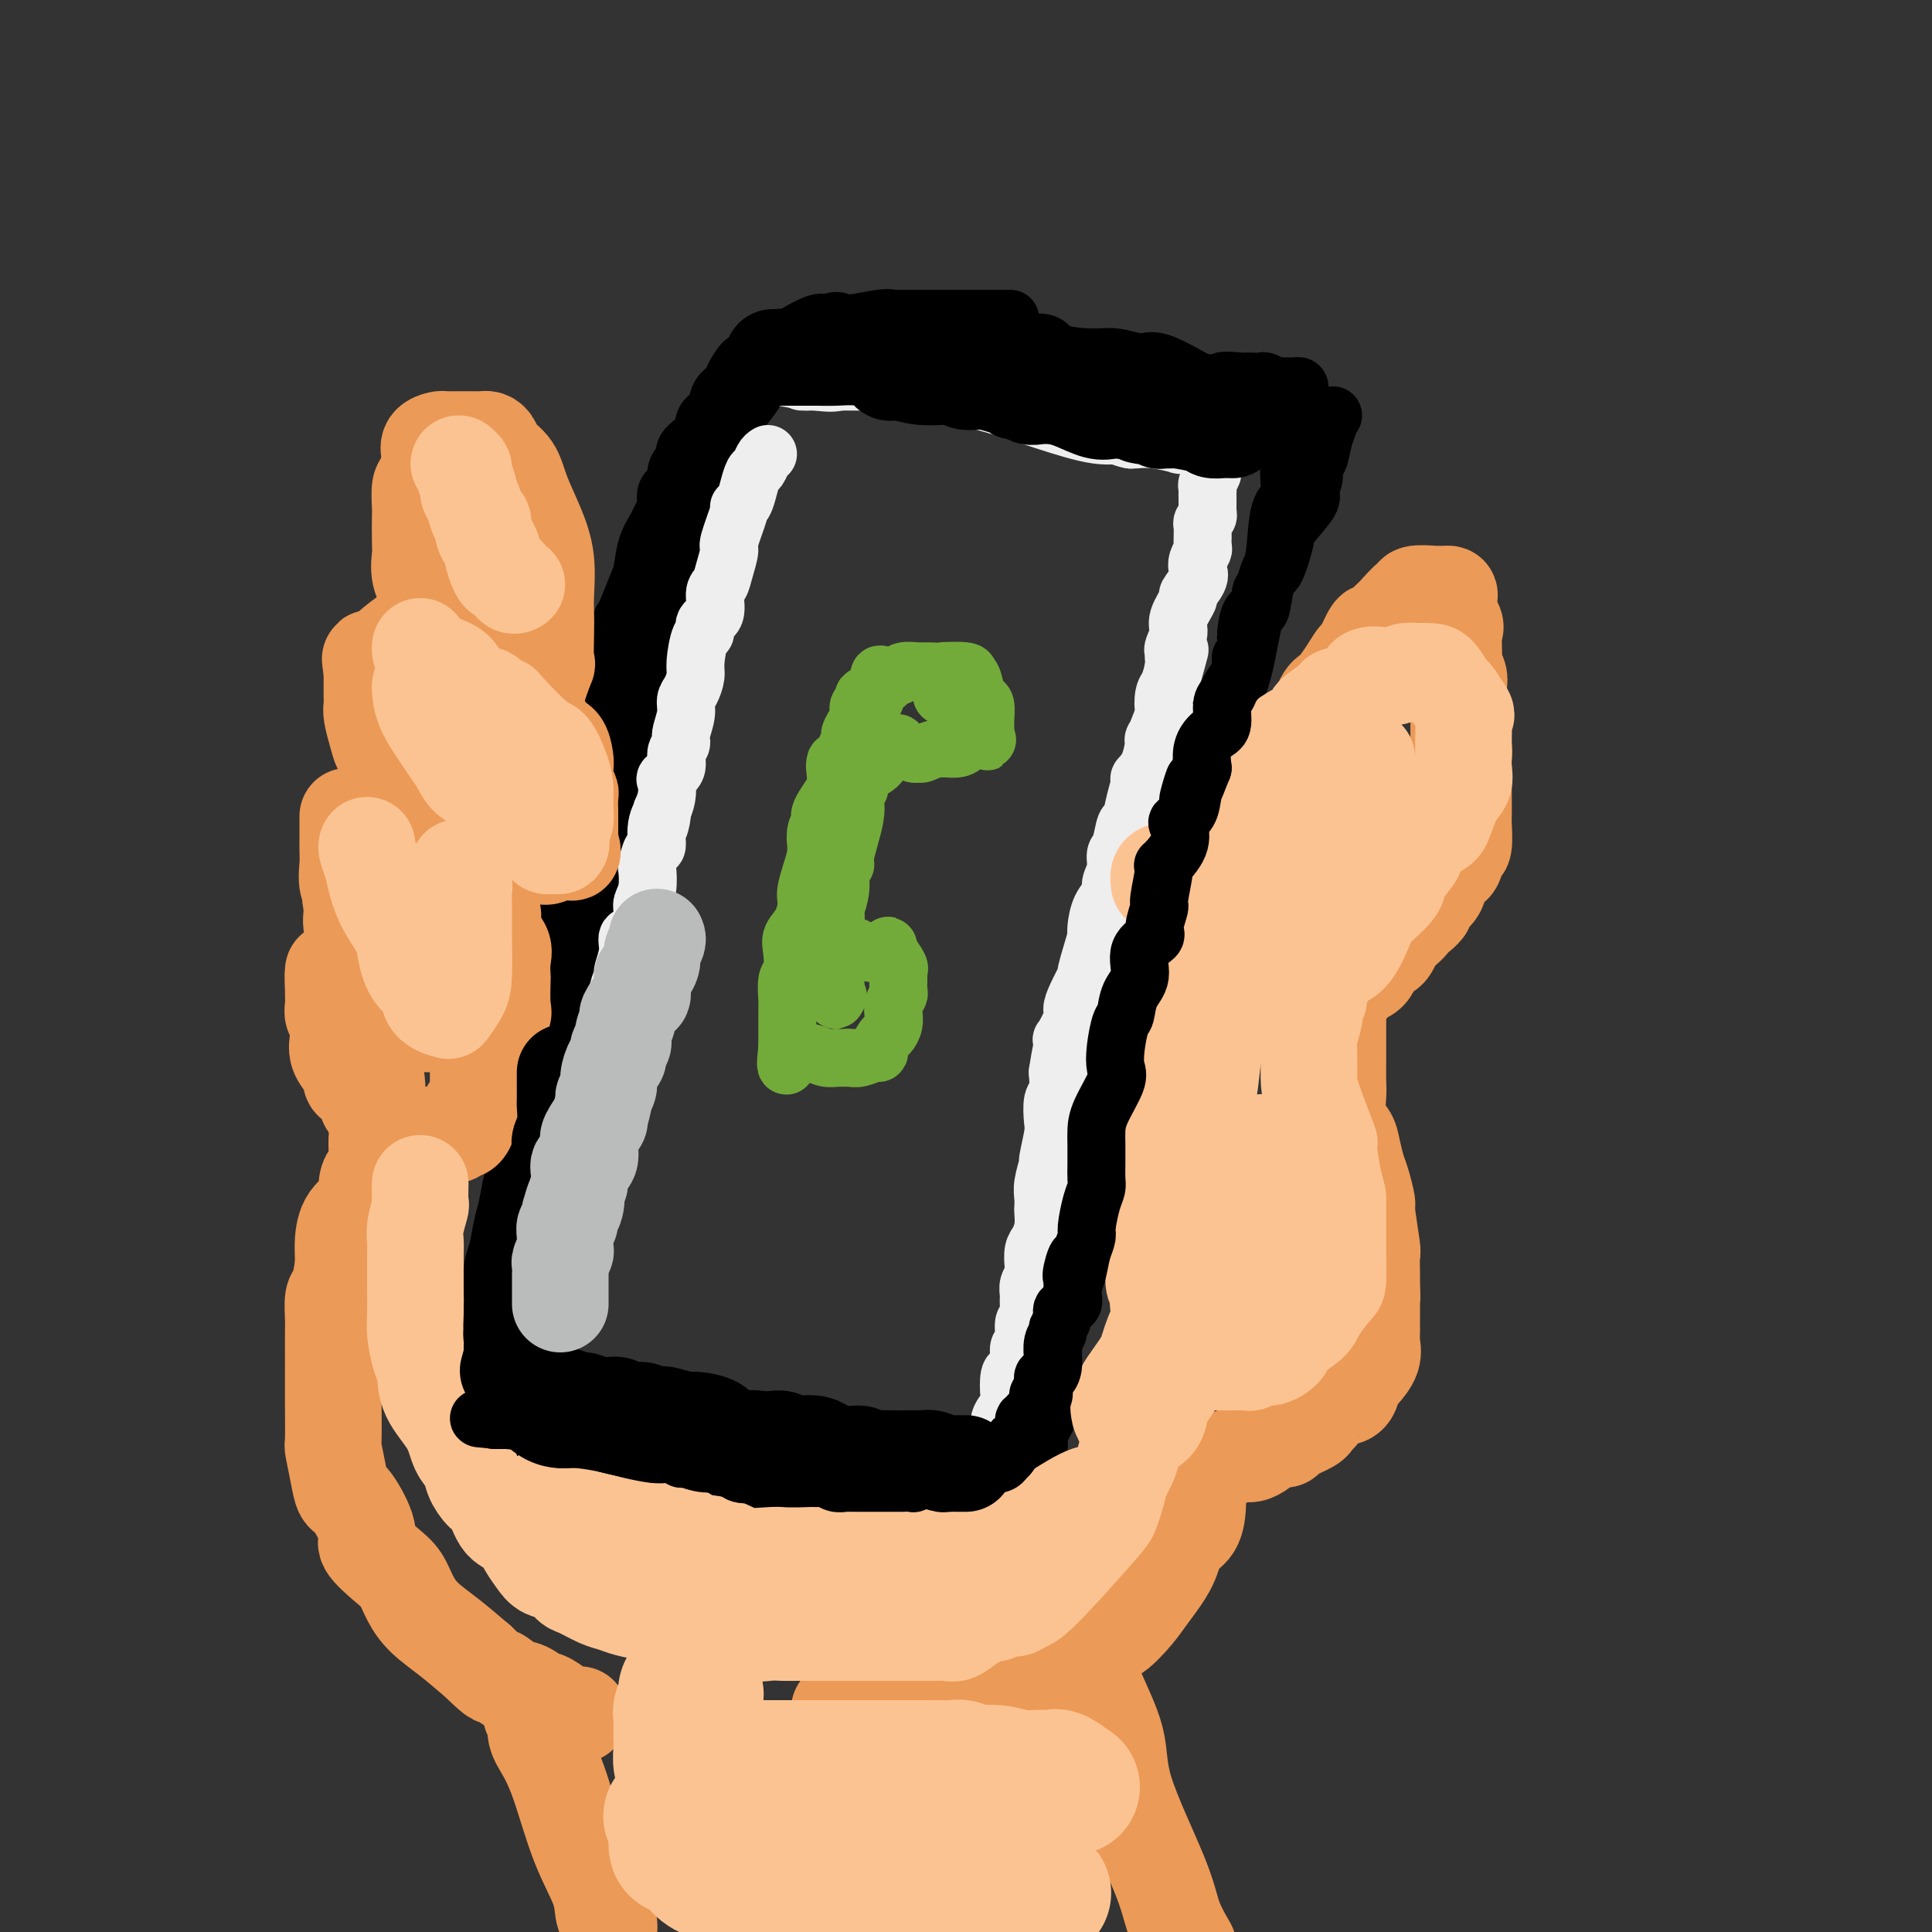 <svg viewBox='0 0 400 400' version='1.1' xmlns='http://www.w3.org/2000/svg' xmlns:xlink='http://www.w3.org/1999/xlink'><rect x="0" y="0" width="400" height="400" fill="#333333" stroke="none"/><g fill='none' stroke='rgb(0,0,0)' stroke-width='12' stroke-linecap='round' stroke-linejoin='round'><path d='M108,274c-0.185,-2.617 -0.369,-5.234 0,-7c0.369,-1.766 1.293,-2.679 2,-5c0.707,-2.321 1.198,-6.048 1,-8c-0.198,-1.952 -1.085,-2.127 0,-4c1.085,-1.873 4.142,-5.442 5,-6c0.858,-0.558 -0.484,1.897 0,-3c0.484,-4.897 2.795,-17.146 4,-22c1.205,-4.854 1.306,-2.312 2,-4c0.694,-1.688 1.982,-7.607 3,-12c1.018,-4.393 1.765,-7.260 3,-12c1.235,-4.740 2.958,-11.352 4,-19c1.042,-7.648 1.404,-16.333 2,-22c0.596,-5.667 1.427,-8.317 2,-10c0.573,-1.683 0.887,-2.398 1,-4c0.113,-1.602 0.026,-4.092 1,-8c0.974,-3.908 3.009,-9.235 4,-13c0.991,-3.765 0.938,-5.967 1,-7c0.062,-1.033 0.238,-0.898 1,-2c0.762,-1.102 2.108,-3.442 3,-5c0.892,-1.558 1.328,-2.333 2,-4c0.672,-1.667 1.581,-4.226 2,-6c0.419,-1.774 0.350,-2.764 1,-4c0.650,-1.236 2.020,-2.720 3,-4c0.980,-1.280 1.569,-2.357 2,-3c0.431,-0.643 0.703,-0.853 1,-2c0.297,-1.147 0.618,-3.232 1,-4c0.382,-0.768 0.823,-0.219 1,0c0.177,0.219 0.088,0.110 0,0'/><path d='M160,74c2.532,-5.212 0.363,-1.243 0,0c-0.363,1.243 1.079,-0.241 3,-1c1.921,-0.759 4.320,-0.792 6,-1c1.680,-0.208 2.641,-0.592 4,-1c1.359,-0.408 3.117,-0.841 4,-1c0.883,-0.159 0.893,-0.042 1,0c0.107,0.042 0.313,0.011 1,0c0.687,-0.011 1.856,-0.003 3,0c1.144,0.003 2.264,0.001 4,0c1.736,-0.001 4.089,-0.000 5,0c0.911,0.000 0.380,0.000 1,0c0.620,-0.000 2.392,-0.001 4,0c1.608,0.001 3.053,0.005 4,0c0.947,-0.005 1.396,-0.017 2,0c0.604,0.017 1.365,0.064 2,0c0.635,-0.064 1.145,-0.237 2,0c0.855,0.237 2.054,0.885 4,1c1.946,0.115 4.639,-0.304 6,0c1.361,0.304 1.389,1.333 3,2c1.611,0.667 4.805,0.974 7,1c2.195,0.026 3.393,-0.230 5,0c1.607,0.230 3.625,0.947 5,1c1.375,0.053 2.107,-0.556 4,0c1.893,0.556 4.946,2.278 8,4'/><path d='M248,79c7.713,1.392 4.994,0.373 5,0c0.006,-0.373 2.735,-0.100 4,0c1.265,0.100 1.064,0.027 1,0c-0.064,-0.027 0.009,-0.008 0,0c-0.009,0.008 -0.101,0.006 0,0c0.101,-0.006 0.394,-0.016 1,0c0.606,0.016 1.524,0.057 2,0c0.476,-0.057 0.510,-0.211 1,0c0.490,0.211 1.437,0.789 2,1c0.563,0.211 0.742,0.057 1,0c0.258,-0.057 0.595,-0.016 1,0c0.405,0.016 0.879,0.007 1,0c0.121,-0.007 -0.111,-0.013 0,0c0.111,0.013 0.566,0.043 1,0c0.434,-0.043 0.848,-0.159 1,0c0.152,0.159 0.041,0.595 0,1c-0.041,0.405 -0.011,0.780 0,1c0.011,0.220 0.003,0.286 0,1c-0.003,0.714 -0.001,2.077 0,3c0.001,0.923 0.000,1.407 0,2c-0.000,0.593 -0.000,1.297 0,2'/><path d='M269,90c0.142,2.385 -0.505,3.347 -1,4c-0.495,0.653 -0.840,0.996 -1,2c-0.160,1.004 -0.137,2.667 0,4c0.137,1.333 0.388,2.335 0,3c-0.388,0.665 -1.413,0.992 -2,3c-0.587,2.008 -0.735,5.698 -1,8c-0.265,2.302 -0.648,3.216 -1,4c-0.352,0.784 -0.672,1.438 -1,3c-0.328,1.562 -0.665,4.033 -1,5c-0.335,0.967 -0.670,0.431 -1,1c-0.330,0.569 -0.656,2.245 -1,4c-0.344,1.755 -0.707,3.590 -1,5c-0.293,1.410 -0.516,2.395 -1,4c-0.484,1.605 -1.227,3.830 -2,6c-0.773,2.170 -1.574,4.283 -2,6c-0.426,1.717 -0.478,3.037 -1,5c-0.522,1.963 -1.515,4.569 -2,6c-0.485,1.431 -0.461,1.686 -1,3c-0.539,1.314 -1.640,3.687 -2,5c-0.360,1.313 0.020,1.568 0,2c-0.020,0.432 -0.440,1.043 -1,2c-0.560,0.957 -1.261,2.261 -2,4c-0.739,1.739 -1.517,3.912 -2,6c-0.483,2.088 -0.672,4.092 -1,6c-0.328,1.908 -0.795,3.720 -2,6c-1.205,2.280 -3.148,5.029 -4,7c-0.852,1.971 -0.612,3.163 -1,5c-0.388,1.837 -1.403,4.317 -2,6c-0.597,1.683 -0.776,2.568 -1,4c-0.224,1.432 -0.493,3.409 -1,5c-0.507,1.591 -1.254,2.795 -2,4'/><path d='M228,228c-3.947,11.632 -1.813,5.211 -1,4c0.813,-1.211 0.305,2.789 0,5c-0.305,2.211 -0.406,2.633 -1,4c-0.594,1.367 -1.680,3.680 -2,5c-0.320,1.320 0.124,1.647 0,3c-0.124,1.353 -0.818,3.731 -1,5c-0.182,1.269 0.148,1.428 0,2c-0.148,0.572 -0.772,1.558 -1,2c-0.228,0.442 -0.059,0.341 0,1c0.059,0.659 0.009,2.080 0,3c-0.009,0.920 0.023,1.341 0,2c-0.023,0.659 -0.101,1.557 0,2c0.101,0.443 0.381,0.430 0,1c-0.381,0.570 -1.422,1.721 -2,3c-0.578,1.279 -0.691,2.685 -1,4c-0.309,1.315 -0.814,2.537 -1,3c-0.186,0.463 -0.054,0.166 0,1c0.054,0.834 0.028,2.797 0,4c-0.028,1.203 -0.059,1.645 0,2c0.059,0.355 0.209,0.623 0,1c-0.209,0.377 -0.778,0.864 -1,2c-0.222,1.136 -0.098,2.920 0,4c0.098,1.080 0.171,1.457 0,2c-0.171,0.543 -0.585,1.251 -1,2c-0.415,0.749 -0.832,1.537 -1,2c-0.168,0.463 -0.086,0.601 0,1c0.086,0.399 0.178,1.060 0,2c-0.178,0.940 -0.625,2.159 -1,3c-0.375,0.841 -0.678,1.303 -1,2c-0.322,0.697 -0.663,1.628 -1,2c-0.337,0.372 -0.668,0.186 -1,0'/><path d='M211,307c-2.875,12.608 -1.562,4.630 -1,2c0.562,-2.630 0.372,0.090 0,1c-0.372,0.910 -0.927,0.009 -1,0c-0.073,-0.009 0.335,0.873 0,1c-0.335,0.127 -1.415,-0.502 -2,0c-0.585,0.502 -0.677,2.134 -2,3c-1.323,0.866 -3.877,0.964 -6,1c-2.123,0.036 -3.816,0.010 -5,0c-1.184,-0.010 -1.858,-0.003 -3,0c-1.142,0.003 -2.751,0.001 -4,0c-1.249,-0.001 -2.138,-0.001 -3,0c-0.862,0.001 -1.696,0.002 -3,0c-1.304,-0.002 -3.079,-0.009 -5,0c-1.921,0.009 -3.987,0.033 -5,0c-1.013,-0.033 -0.974,-0.121 -2,0c-1.026,0.121 -3.119,0.453 -5,0c-1.881,-0.453 -3.551,-1.691 -5,-2c-1.449,-0.309 -2.678,0.310 -4,0c-1.322,-0.310 -2.738,-1.550 -4,-2c-1.262,-0.450 -2.368,-0.110 -3,0c-0.632,0.110 -0.788,-0.009 -1,0c-0.212,0.009 -0.480,0.147 -1,0c-0.520,-0.147 -1.291,-0.579 -2,-1c-0.709,-0.421 -1.355,-0.830 -2,-1c-0.645,-0.170 -1.287,-0.102 -2,0c-0.713,0.102 -1.495,0.239 -2,0c-0.505,-0.239 -0.732,-0.854 -1,-1c-0.268,-0.146 -0.577,0.177 -2,0c-1.423,-0.177 -3.960,-0.855 -5,-1c-1.040,-0.145 -0.583,0.244 -1,0c-0.417,-0.244 -1.709,-1.122 -3,-2'/><path d='M126,305c-6.108,-1.423 -2.376,0.021 -2,0c0.376,-0.021 -2.602,-1.507 -4,-2c-1.398,-0.493 -1.215,0.008 -2,0c-0.785,-0.008 -2.538,-0.524 -4,-1c-1.462,-0.476 -2.633,-0.912 -3,-1c-0.367,-0.088 0.070,0.173 0,0c-0.070,-0.173 -0.648,-0.779 -1,-1c-0.352,-0.221 -0.479,-0.058 -1,0c-0.521,0.058 -1.436,0.012 -2,0c-0.564,-0.012 -0.777,0.011 -1,0c-0.223,-0.011 -0.456,-0.056 -1,0c-0.544,0.056 -1.400,0.214 -2,0c-0.600,-0.214 -0.945,-0.798 -1,-1c-0.055,-0.202 0.182,-0.022 0,0c-0.182,0.022 -0.781,-0.115 -1,-1c-0.219,-0.885 -0.059,-2.517 0,-4c0.059,-1.483 0.016,-2.816 0,-4c-0.016,-1.184 -0.005,-2.217 0,-3c0.005,-0.783 0.004,-1.315 0,-2c-0.004,-0.685 -0.011,-1.524 0,-2c0.011,-0.476 0.042,-0.590 0,-2c-0.042,-1.410 -0.155,-4.117 0,-6c0.155,-1.883 0.577,-2.941 1,-4'/><path d='M102,271c0.168,-4.599 0.086,-2.598 0,-3c-0.086,-0.402 -0.178,-3.207 0,-5c0.178,-1.793 0.624,-2.575 1,-4c0.376,-1.425 0.681,-3.493 1,-5c0.319,-1.507 0.653,-2.452 1,-4c0.347,-1.548 0.706,-3.697 1,-5c0.294,-1.303 0.523,-1.759 1,-3c0.477,-1.241 1.203,-3.266 2,-5c0.797,-1.734 1.667,-3.178 2,-5c0.333,-1.822 0.129,-4.024 0,-6c-0.129,-1.976 -0.185,-3.728 0,-5c0.185,-1.272 0.610,-2.065 1,-4c0.390,-1.935 0.743,-5.012 1,-7c0.257,-1.988 0.416,-2.885 1,-4c0.584,-1.115 1.593,-2.447 2,-4c0.407,-1.553 0.212,-3.327 0,-5c-0.212,-1.673 -0.442,-3.244 0,-5c0.442,-1.756 1.554,-3.698 2,-5c0.446,-1.302 0.225,-1.965 0,-3c-0.225,-1.035 -0.455,-2.442 0,-4c0.455,-1.558 1.594,-3.266 2,-5c0.406,-1.734 0.079,-3.493 0,-5c-0.079,-1.507 0.092,-2.763 0,-4c-0.092,-1.237 -0.446,-2.456 0,-4c0.446,-1.544 1.691,-3.412 2,-5c0.309,-1.588 -0.318,-2.895 0,-4c0.318,-1.105 1.580,-2.008 2,-3c0.420,-0.992 -0.002,-2.075 0,-3c0.002,-0.925 0.429,-1.693 1,-3c0.571,-1.307 1.285,-3.154 2,-5'/><path d='M127,139c1.323,-3.979 1.132,-2.428 1,-3c-0.132,-0.572 -0.204,-3.267 0,-5c0.204,-1.733 0.683,-2.504 1,-3c0.317,-0.496 0.470,-0.717 1,-2c0.530,-1.283 1.437,-3.628 2,-5c0.563,-1.372 0.782,-1.770 1,-3c0.218,-1.230 0.435,-3.292 1,-5c0.565,-1.708 1.480,-3.062 2,-4c0.520,-0.938 0.646,-1.458 1,-2c0.354,-0.542 0.934,-1.105 1,-2c0.066,-0.895 -0.384,-2.123 0,-3c0.384,-0.877 1.603,-1.403 2,-2c0.397,-0.597 -0.026,-1.265 0,-2c0.026,-0.735 0.503,-1.538 1,-2c0.497,-0.462 1.016,-0.584 1,-1c-0.016,-0.416 -0.566,-1.126 0,-2c0.566,-0.874 2.250,-1.911 3,-3c0.750,-1.089 0.567,-2.230 1,-3c0.433,-0.770 1.481,-1.170 2,-2c0.519,-0.830 0.508,-2.090 1,-3c0.492,-0.910 1.487,-1.471 2,-2c0.513,-0.529 0.543,-1.027 1,-2c0.457,-0.973 1.340,-2.422 2,-3c0.660,-0.578 1.097,-0.284 2,-1c0.903,-0.716 2.270,-2.442 3,-3c0.730,-0.558 0.822,0.053 1,0c0.178,-0.053 0.443,-0.771 1,-1c0.557,-0.229 1.407,0.031 2,0c0.593,-0.031 0.929,-0.355 2,-1c1.071,-0.645 2.877,-1.613 4,-2c1.123,-0.387 1.561,-0.194 2,0'/><path d='M171,67c3.157,-1.177 2.549,-0.119 4,0c1.451,0.119 4.959,-0.700 7,-1c2.041,-0.300 2.613,-0.080 3,0c0.387,0.080 0.589,0.022 2,0c1.411,-0.022 4.030,-0.006 6,0c1.970,0.006 3.292,0.002 5,0c1.708,-0.002 3.803,-0.000 5,0c1.197,0.000 1.496,0.000 2,0c0.504,-0.000 1.213,-0.000 2,0c0.787,0.000 1.654,0.000 2,0c0.346,-0.000 0.173,-0.000 0,0'/></g>
<g fill='none' stroke='rgb(238,238,238)' stroke-width='12' stroke-linecap='round' stroke-linejoin='round'><path d='M159,94c-0.333,0.208 -0.666,0.416 -1,1c-0.334,0.584 -0.668,1.544 -1,2c-0.332,0.456 -0.661,0.407 -1,1c-0.339,0.593 -0.687,1.826 -1,3c-0.313,1.174 -0.591,2.287 -1,3c-0.409,0.713 -0.950,1.027 -1,1c-0.050,-0.027 0.390,-0.393 0,1c-0.390,1.393 -1.612,4.545 -2,6c-0.388,1.455 0.056,1.212 0,2c-0.056,0.788 -0.611,2.605 -1,4c-0.389,1.395 -0.611,2.367 -1,3c-0.389,0.633 -0.944,0.925 -1,2c-0.056,1.075 0.387,2.931 0,4c-0.387,1.069 -1.606,1.349 -2,2c-0.394,0.651 0.035,1.673 0,2c-0.035,0.327 -0.535,-0.040 -1,1c-0.465,1.040 -0.894,3.488 -1,5c-0.106,1.512 0.111,2.089 0,3c-0.111,0.911 -0.550,2.155 -1,3c-0.450,0.845 -0.909,1.289 -1,2c-0.091,0.711 0.188,1.688 0,3c-0.188,1.312 -0.842,2.957 -1,4c-0.158,1.043 0.182,1.482 0,2c-0.182,0.518 -0.885,1.114 -1,2c-0.115,0.886 0.359,2.061 0,3c-0.359,0.939 -1.550,1.644 -2,2c-0.450,0.356 -0.160,0.365 0,1c0.160,0.635 0.188,1.896 0,3c-0.188,1.104 -0.594,2.052 -1,3'/><path d='M137,168c-1.174,5.738 -0.108,2.085 0,1c0.108,-1.085 -0.742,0.400 -1,2c-0.258,1.600 0.075,3.317 0,4c-0.075,0.683 -0.560,0.333 -1,1c-0.440,0.667 -0.835,2.350 -1,3c-0.165,0.650 -0.098,0.266 0,1c0.098,0.734 0.229,2.587 0,4c-0.229,1.413 -0.817,2.386 -1,3c-0.183,0.614 0.038,0.869 0,2c-0.038,1.131 -0.335,3.138 -1,4c-0.665,0.862 -1.699,0.581 -2,1c-0.301,0.419 0.130,1.540 0,3c-0.130,1.460 -0.821,3.259 -1,4c-0.179,0.741 0.154,0.425 0,1c-0.154,0.575 -0.797,2.040 -1,3c-0.203,0.960 0.033,1.415 0,3c-0.033,1.585 -0.334,4.300 -1,6c-0.666,1.700 -1.696,2.385 -2,3c-0.304,0.615 0.117,1.161 0,2c-0.117,0.839 -0.771,1.971 -1,3c-0.229,1.029 -0.031,1.956 0,3c0.031,1.044 -0.104,2.205 0,3c0.104,0.795 0.448,1.224 0,2c-0.448,0.776 -1.688,1.898 -2,3c-0.312,1.102 0.305,2.183 0,3c-0.305,0.817 -1.532,1.371 -2,2c-0.468,0.629 -0.177,1.334 0,2c0.177,0.666 0.240,1.295 0,2c-0.240,0.705 -0.783,1.487 -1,2c-0.217,0.513 -0.109,0.756 0,1'/><path d='M119,245c-3.029,12.734 -1.600,6.068 -1,4c0.600,-2.068 0.371,0.461 0,2c-0.371,1.539 -0.885,2.088 -1,3c-0.115,0.912 0.168,2.186 0,3c-0.168,0.814 -0.789,1.167 -1,2c-0.211,0.833 -0.013,2.145 0,3c0.013,0.855 -0.158,1.253 0,2c0.158,0.747 0.645,1.844 0,3c-0.645,1.156 -2.422,2.372 -3,3c-0.578,0.628 0.042,0.668 0,1c-0.042,0.332 -0.747,0.956 -1,2c-0.253,1.044 -0.054,2.507 0,3c0.054,0.493 -0.038,0.016 0,0c0.038,-0.016 0.206,0.430 0,1c-0.206,0.570 -0.787,1.266 -1,2c-0.213,0.734 -0.057,1.507 0,2c0.057,0.493 0.015,0.706 0,1c-0.015,0.294 -0.004,0.670 0,1c0.004,0.330 0.000,0.615 0,1c-0.000,0.385 0.003,0.872 0,1c-0.003,0.128 -0.012,-0.103 0,0c0.012,0.103 0.045,0.539 0,1c-0.045,0.461 -0.167,0.948 0,1c0.167,0.052 0.622,-0.332 1,0c0.378,0.332 0.679,1.381 1,2c0.321,0.619 0.660,0.810 1,1'/><path d='M114,290c1.032,1.864 2.111,1.025 3,1c0.889,-0.025 1.586,0.764 2,1c0.414,0.236 0.545,-0.080 1,0c0.455,0.080 1.235,0.557 2,1c0.765,0.443 1.515,0.851 2,1c0.485,0.149 0.705,0.040 1,0c0.295,-0.040 0.663,-0.011 1,0c0.337,0.011 0.641,0.005 1,0c0.359,-0.005 0.773,-0.009 1,0c0.227,0.009 0.266,0.030 1,0c0.734,-0.030 2.164,-0.110 3,0c0.836,0.110 1.078,0.412 2,1c0.922,0.588 2.526,1.463 4,2c1.474,0.537 2.820,0.736 4,1c1.180,0.264 2.196,0.593 3,1c0.804,0.407 1.397,0.893 2,1c0.603,0.107 1.215,-0.164 2,0c0.785,0.164 1.743,0.762 2,1c0.257,0.238 -0.189,0.115 0,0c0.189,-0.115 1.011,-0.223 2,0c0.989,0.223 2.146,0.778 3,1c0.854,0.222 1.405,0.112 2,0c0.595,-0.112 1.235,-0.226 2,0c0.765,0.226 1.656,0.793 3,1c1.344,0.207 3.141,0.056 4,0c0.859,-0.056 0.779,-0.015 1,0c0.221,0.015 0.744,0.004 1,0c0.256,-0.004 0.244,-0.001 1,0c0.756,0.001 2.281,0.000 3,0c0.719,-0.000 0.634,-0.000 1,0c0.366,0.000 1.183,0.000 2,0'/><path d='M176,303c3.515,0.155 2.304,0.041 2,0c-0.304,-0.041 0.300,-0.011 1,0c0.700,0.011 1.497,0.003 2,0c0.503,-0.003 0.712,-0.001 1,0c0.288,0.001 0.653,0.000 1,0c0.347,-0.000 0.674,-0.000 1,0c0.326,0.000 0.650,0.000 1,0c0.350,-0.000 0.725,-0.000 1,0c0.275,0.000 0.451,0.000 1,0c0.549,-0.000 1.471,-0.000 2,0c0.529,0.000 0.667,0.000 1,0c0.333,-0.000 0.863,-0.000 1,0c0.137,0.000 -0.118,-0.000 0,0c0.118,0.000 0.609,0.000 1,0c0.391,-0.000 0.682,-0.000 1,0c0.318,0.000 0.663,0.000 1,0c0.337,-0.000 0.667,-0.000 1,0c0.333,0.000 0.667,0.000 1,0c0.333,-0.000 0.663,-0.000 1,0c0.337,0.000 0.682,0.000 1,0c0.318,-0.000 0.611,-0.000 1,0c0.389,0.000 0.874,0.001 1,0c0.126,-0.001 -0.107,-0.003 0,0c0.107,0.003 0.554,0.012 1,0c0.446,-0.012 0.889,-0.045 1,0c0.111,0.045 -0.111,0.167 0,0c0.111,-0.167 0.556,-0.622 1,-1c0.444,-0.378 0.889,-0.679 1,-1c0.111,-0.321 -0.111,-0.663 0,-1c0.111,-0.337 0.556,-0.668 1,-1'/><path d='M205,299c0.489,-0.821 -0.289,-0.875 0,-1c0.289,-0.125 1.646,-0.321 2,-1c0.354,-0.679 -0.295,-1.841 0,-3c0.295,-1.159 1.533,-2.315 2,-3c0.467,-0.685 0.163,-0.899 0,-2c-0.163,-1.101 -0.183,-3.090 0,-4c0.183,-0.910 0.570,-0.742 1,-1c0.430,-0.258 0.904,-0.942 1,-2c0.096,-1.058 -0.184,-2.489 0,-3c0.184,-0.511 0.834,-0.101 1,-1c0.166,-0.899 -0.153,-3.108 0,-4c0.153,-0.892 0.777,-0.466 1,-1c0.223,-0.534 0.046,-2.029 0,-3c-0.046,-0.971 0.040,-1.419 0,-2c-0.040,-0.581 -0.204,-1.296 0,-2c0.204,-0.704 0.776,-1.398 1,-2c0.224,-0.602 0.098,-1.110 0,-2c-0.098,-0.890 -0.170,-2.160 0,-3c0.170,-0.840 0.582,-1.250 1,-2c0.418,-0.750 0.843,-1.840 1,-3c0.157,-1.160 0.046,-2.389 0,-3c-0.046,-0.611 -0.027,-0.604 0,-1c0.027,-0.396 0.064,-1.195 0,-2c-0.064,-0.805 -0.227,-1.617 0,-3c0.227,-1.383 0.844,-3.337 1,-4c0.156,-0.663 -0.151,-0.035 0,-1c0.151,-0.965 0.759,-3.524 1,-5c0.241,-1.476 0.116,-1.870 0,-3c-0.116,-1.130 -0.224,-2.997 0,-4c0.224,-1.003 0.778,-1.144 1,-2c0.222,-0.856 0.111,-2.428 0,-4'/><path d='M219,222c1.455,-9.493 1.093,-3.225 1,-2c-0.093,1.225 0.082,-2.593 0,-4c-0.082,-1.407 -0.420,-0.403 0,-1c0.420,-0.597 1.599,-2.794 2,-4c0.401,-1.206 0.024,-1.420 0,-2c-0.024,-0.580 0.305,-1.525 1,-3c0.695,-1.475 1.756,-3.481 2,-4c0.244,-0.519 -0.327,0.449 0,-1c0.327,-1.449 1.553,-5.315 2,-7c0.447,-1.685 0.113,-1.190 0,-1c-0.113,0.190 -0.007,0.074 0,0c0.007,-0.074 -0.085,-0.105 0,-1c0.085,-0.895 0.348,-2.653 1,-4c0.652,-1.347 1.694,-2.284 2,-3c0.306,-0.716 -0.125,-1.212 0,-2c0.125,-0.788 0.807,-1.868 1,-3c0.193,-1.132 -0.103,-2.314 0,-3c0.103,-0.686 0.606,-0.874 1,-2c0.394,-1.126 0.678,-3.190 1,-4c0.322,-0.810 0.681,-0.367 1,-1c0.319,-0.633 0.597,-2.344 1,-4c0.403,-1.656 0.929,-3.258 1,-4c0.071,-0.742 -0.313,-0.624 0,-1c0.313,-0.376 1.324,-1.247 2,-3c0.676,-1.753 1.018,-4.388 1,-5c-0.018,-0.612 -0.394,0.800 0,0c0.394,-0.800 1.559,-3.812 2,-5c0.441,-1.188 0.157,-0.551 0,-1c-0.157,-0.449 -0.188,-1.986 0,-3c0.188,-1.014 0.594,-1.507 1,-2'/><path d='M242,142c3.784,-13.023 1.745,-5.582 1,-3c-0.745,2.582 -0.195,0.304 0,-1c0.195,-1.304 0.036,-1.635 0,-2c-0.036,-0.365 0.051,-0.764 0,-1c-0.051,-0.236 -0.240,-0.309 0,-1c0.240,-0.691 0.909,-1.999 1,-3c0.091,-1.001 -0.396,-1.696 0,-3c0.396,-1.304 1.674,-3.217 2,-4c0.326,-0.783 -0.301,-0.437 0,-1c0.301,-0.563 1.531,-2.033 2,-3c0.469,-0.967 0.178,-1.429 0,-2c-0.178,-0.571 -0.244,-1.252 0,-2c0.244,-0.748 0.798,-1.562 1,-2c0.202,-0.438 0.053,-0.498 0,-1c-0.053,-0.502 -0.010,-1.444 0,-2c0.010,-0.556 -0.011,-0.727 0,-1c0.011,-0.273 0.056,-0.650 0,-1c-0.056,-0.350 -0.211,-0.675 0,-1c0.211,-0.325 0.789,-0.650 1,-1c0.211,-0.350 0.057,-0.724 0,-1c-0.057,-0.276 -0.016,-0.454 0,-1c0.016,-0.546 0.008,-1.459 0,-2c-0.008,-0.541 -0.016,-0.708 0,-1c0.016,-0.292 0.057,-0.708 0,-1c-0.057,-0.292 -0.211,-0.460 0,-1c0.211,-0.540 0.788,-1.453 1,-2c0.212,-0.547 0.061,-0.728 0,-1c-0.061,-0.272 -0.030,-0.636 0,-1'/><path d='M251,96c1.396,-7.011 0.387,-1.538 0,0c-0.387,1.538 -0.151,-0.860 0,-2c0.151,-1.140 0.218,-1.024 0,-1c-0.218,0.024 -0.720,-0.045 -1,0c-0.280,0.045 -0.339,0.204 -1,0c-0.661,-0.204 -1.925,-0.773 -3,-1c-1.075,-0.227 -1.962,-0.113 -2,0c-0.038,0.113 0.773,0.226 0,0c-0.773,-0.226 -3.131,-0.792 -5,-1c-1.869,-0.208 -3.248,-0.060 -4,0c-0.752,0.060 -0.876,0.030 -1,0'/><path d='M234,91c-2.912,-0.569 -1.692,-0.993 -2,-1c-0.308,-0.007 -2.143,0.402 -5,0c-2.857,-0.402 -6.737,-1.614 -11,-3c-4.263,-1.386 -8.908,-2.946 -13,-4c-4.092,-1.054 -7.629,-1.603 -11,-2c-3.371,-0.397 -6.576,-0.642 -8,-1c-1.424,-0.358 -1.066,-0.828 -1,-1c0.066,-0.172 -0.160,-0.046 -1,0c-0.840,0.046 -2.292,0.012 -4,0c-1.708,-0.012 -3.670,-0.003 -5,0c-1.330,0.003 -2.027,0.001 -3,0c-0.973,-0.001 -2.224,-0.000 -3,0c-0.776,0.000 -1.079,0.000 -1,0c0.079,-0.000 0.539,-0.000 1,0'/><path d='M167,79c-10.122,-1.856 -1.929,-0.497 2,0c3.929,0.497 3.592,0.133 5,0c1.408,-0.133 4.560,-0.036 7,0c2.440,0.036 4.170,0.010 6,0c1.830,-0.010 3.762,-0.003 5,0c1.238,0.003 1.782,0.001 2,0c0.218,-0.001 0.109,-0.000 0,0'/></g>
<g fill='none' stroke='rgb(236,154,87)' stroke-width='20' stroke-linecap='round' stroke-linejoin='round'><path d='M264,162c0.064,-0.872 0.129,-1.744 0,-2c-0.129,-0.256 -0.450,0.103 0,-1c0.450,-1.103 1.671,-3.666 3,-5c1.329,-1.334 2.766,-1.437 4,-3c1.234,-1.563 2.266,-4.586 3,-6c0.734,-1.414 1.170,-1.217 2,-2c0.830,-0.783 2.053,-2.544 3,-4c0.947,-1.456 1.619,-2.607 2,-3c0.381,-0.393 0.471,-0.029 1,-1c0.529,-0.971 1.497,-3.277 2,-4c0.503,-0.723 0.542,0.137 1,0c0.458,-0.137 1.334,-1.270 2,-2c0.666,-0.730 1.121,-1.057 2,-2c0.879,-0.943 2.183,-2.501 3,-3c0.817,-0.499 1.146,0.063 1,0c-0.146,-0.063 -0.768,-0.749 0,-1c0.768,-0.251 2.928,-0.068 4,0c1.072,0.068 1.058,0.019 1,0c-0.058,-0.019 -0.160,-0.010 0,0c0.160,0.010 0.582,0.019 1,0c0.418,-0.019 0.834,-0.067 1,0c0.166,0.067 0.083,0.249 0,1c-0.083,0.751 -0.167,2.072 0,3c0.167,0.928 0.583,1.464 1,2'/><path d='M301,129c0.614,1.103 0.151,0.862 0,2c-0.151,1.138 0.012,3.656 0,5c-0.012,1.344 -0.199,1.515 0,2c0.199,0.485 0.785,1.286 1,2c0.215,0.714 0.057,1.342 0,2c-0.057,0.658 -0.015,1.345 0,2c0.015,0.655 0.004,1.278 0,2c-0.004,0.722 -0.002,1.541 0,2c0.002,0.459 0.004,0.556 0,1c-0.004,0.444 -0.015,1.235 0,2c0.015,0.765 0.057,1.503 0,2c-0.057,0.497 -0.211,0.753 0,1c0.211,0.247 0.789,0.486 1,1c0.211,0.514 0.057,1.304 0,2c-0.057,0.696 -0.015,1.298 0,2c0.015,0.702 0.004,1.504 0,2c-0.004,0.496 -0.001,0.684 0,1c0.001,0.316 0.000,0.759 0,1c-0.000,0.241 -0.000,0.281 0,1c0.000,0.719 0.001,2.116 0,3c-0.001,0.884 -0.003,1.253 0,2c0.003,0.747 0.013,1.871 0,2c-0.013,0.129 -0.049,-0.739 0,0c0.049,0.739 0.181,3.083 0,4c-0.181,0.917 -0.677,0.405 -1,1c-0.323,0.595 -0.472,2.296 -1,3c-0.528,0.704 -1.434,0.413 -2,1c-0.566,0.587 -0.791,2.054 -1,3c-0.209,0.946 -0.402,1.370 -1,2c-0.598,0.630 -1.599,1.466 -2,2c-0.401,0.534 -0.200,0.767 0,1'/><path d='M295,188c-1.674,2.151 -1.858,1.029 -2,1c-0.142,-0.029 -0.243,1.035 -1,2c-0.757,0.965 -2.170,1.832 -3,3c-0.830,1.168 -1.078,2.638 -2,3c-0.922,0.362 -2.519,-0.383 -3,0c-0.481,0.383 0.154,1.895 0,3c-0.154,1.105 -1.097,1.802 -2,2c-0.903,0.198 -1.766,-0.101 -2,0c-0.234,0.101 0.162,0.604 0,1c-0.162,0.396 -0.880,0.684 -1,1c-0.120,0.316 0.360,0.660 0,1c-0.360,0.340 -1.561,0.676 -2,1c-0.439,0.324 -0.118,0.637 0,1c0.118,0.363 0.031,0.776 0,1c-0.031,0.224 -0.008,0.259 0,1c0.008,0.741 0.000,2.187 0,4c-0.000,1.813 0.007,3.994 0,6c-0.007,2.006 -0.027,3.838 0,5c0.027,1.162 0.101,1.655 0,3c-0.101,1.345 -0.378,3.541 0,5c0.378,1.459 1.412,2.182 2,3c0.588,0.818 0.731,1.733 1,3c0.269,1.267 0.664,2.887 1,4c0.336,1.113 0.612,1.721 1,3c0.388,1.279 0.889,3.231 1,4c0.111,0.769 -0.166,0.355 0,2c0.166,1.645 0.777,5.348 1,7c0.223,1.652 0.060,1.252 0,2c-0.060,0.748 -0.017,2.642 0,4c0.017,1.358 0.009,2.179 0,3'/><path d='M284,267c0.155,2.915 0.041,1.201 0,1c-0.041,-0.201 -0.011,1.111 0,2c0.011,0.889 0.002,1.354 0,2c-0.002,0.646 0.001,1.474 0,2c-0.001,0.526 -0.007,0.750 0,1c0.007,0.250 0.027,0.525 0,1c-0.027,0.475 -0.102,1.150 0,2c0.102,0.850 0.382,1.876 0,3c-0.382,1.124 -1.424,2.347 -2,3c-0.576,0.653 -0.685,0.736 -1,1c-0.315,0.264 -0.837,0.708 -1,1c-0.163,0.292 0.033,0.432 0,1c-0.033,0.568 -0.296,1.566 -1,2c-0.704,0.434 -1.849,0.305 -3,1c-1.151,0.695 -2.307,2.215 -3,3c-0.693,0.785 -0.923,0.837 -1,1c-0.077,0.163 0.001,0.439 -1,1c-1.001,0.561 -3.079,1.407 -4,2c-0.921,0.593 -0.684,0.933 -1,1c-0.316,0.067 -1.186,-0.141 -2,0c-0.814,0.141 -1.572,0.629 -2,1c-0.428,0.371 -0.524,0.625 -1,1c-0.476,0.375 -1.330,0.871 -2,1c-0.670,0.129 -1.154,-0.109 -2,0c-0.846,0.109 -2.054,0.565 -3,1c-0.946,0.435 -1.632,0.849 -2,1c-0.368,0.151 -0.419,0.041 -1,0c-0.581,-0.041 -1.692,-0.011 -2,0c-0.308,0.011 0.186,0.003 0,0c-0.186,-0.003 -1.053,-0.001 -2,0c-0.947,0.001 -1.973,0.000 -3,0'/><path d='M244,303c-2.571,0.464 -0.500,0.125 0,0c0.500,-0.125 -0.571,-0.036 -1,0c-0.429,0.036 -0.214,0.018 0,0'/><path d='M111,151c-0.001,-0.335 -0.002,-0.669 0,-1c0.002,-0.331 0.008,-0.658 0,-1c-0.008,-0.342 -0.030,-0.699 0,-1c0.030,-0.301 0.113,-0.545 0,-1c-0.113,-0.455 -0.423,-1.122 0,-3c0.423,-1.878 1.577,-4.968 2,-6c0.423,-1.032 0.115,-0.007 0,-1c-0.115,-0.993 -0.036,-4.006 0,-6c0.036,-1.994 0.028,-2.969 0,-4c-0.028,-1.031 -0.075,-2.117 0,-4c0.075,-1.883 0.272,-4.563 0,-7c-0.272,-2.437 -1.014,-4.631 -2,-7c-0.986,-2.369 -2.214,-4.912 -3,-7c-0.786,-2.088 -1.128,-3.722 -2,-5c-0.872,-1.278 -2.274,-2.199 -3,-3c-0.726,-0.801 -0.777,-1.483 -1,-2c-0.223,-0.517 -0.617,-0.871 -1,-1c-0.383,-0.129 -0.753,-0.035 -1,0c-0.247,0.035 -0.371,0.009 -1,0c-0.629,-0.009 -1.764,-0.003 -3,0c-1.236,0.003 -2.573,0.003 -3,0c-0.427,-0.003 0.057,-0.009 0,0c-0.057,0.009 -0.656,0.032 -1,0c-0.344,-0.032 -0.435,-0.119 -1,0c-0.565,0.119 -1.605,0.444 -2,1c-0.395,0.556 -0.145,1.342 0,2c0.145,0.658 0.184,1.188 0,2c-0.184,0.812 -0.592,1.906 -1,3'/><path d='M88,99c-0.381,1.306 -0.834,1.072 -1,2c-0.166,0.928 -0.046,3.017 0,4c0.046,0.983 0.018,0.861 0,2c-0.018,1.139 -0.027,3.538 0,5c0.027,1.462 0.089,1.988 0,3c-0.089,1.012 -0.330,2.512 0,4c0.330,1.488 1.232,2.964 2,4c0.768,1.036 1.404,1.633 2,3c0.596,1.367 1.154,3.505 2,5c0.846,1.495 1.980,2.346 3,3c1.020,0.654 1.925,1.112 3,2c1.075,0.888 2.318,2.206 3,3c0.682,0.794 0.803,1.062 1,1c0.197,-0.062 0.471,-0.456 1,0c0.529,0.456 1.311,1.760 2,3c0.689,1.240 1.283,2.417 2,3c0.717,0.583 1.558,0.574 2,1c0.442,0.426 0.486,1.287 1,2c0.514,0.713 1.497,1.278 2,2c0.503,0.722 0.526,1.600 1,2c0.474,0.400 1.399,0.321 2,1c0.601,0.679 0.879,2.116 1,3c0.121,0.884 0.085,1.213 0,2c-0.085,0.787 -0.219,2.031 0,3c0.219,0.969 0.791,1.664 1,2c0.209,0.336 0.056,0.313 0,1c-0.056,0.687 -0.015,2.085 0,3c0.015,0.915 0.004,1.348 0,2c-0.004,0.652 -0.001,1.522 0,2c0.001,0.478 0.000,0.565 0,1c-0.000,0.435 -0.000,1.217 0,2'/><path d='M118,175c0.525,3.127 0.838,0.446 0,0c-0.838,-0.446 -2.829,1.345 -4,2c-1.171,0.655 -1.524,0.176 -2,0c-0.476,-0.176 -1.076,-0.047 -1,0c0.076,0.047 0.827,0.012 -1,0c-1.827,-0.012 -6.233,-0.001 -8,0c-1.767,0.001 -0.897,-0.008 -1,0c-0.103,0.008 -1.180,0.033 -2,0c-0.820,-0.033 -1.383,-0.125 -2,0c-0.617,0.125 -1.288,0.466 -2,0c-0.712,-0.466 -1.467,-1.738 -2,-2c-0.533,-0.262 -0.846,0.488 -2,0c-1.154,-0.488 -3.148,-2.214 -4,-3c-0.852,-0.786 -0.560,-0.634 -1,-1c-0.440,-0.366 -1.610,-1.251 -2,-2c-0.390,-0.749 0.002,-1.363 0,-2c-0.002,-0.637 -0.396,-1.297 -1,-2c-0.604,-0.703 -1.419,-1.450 -2,-2c-0.581,-0.550 -0.930,-0.903 -1,-2c-0.070,-1.097 0.139,-2.937 0,-4c-0.139,-1.063 -0.626,-1.349 -1,-2c-0.374,-0.651 -0.636,-1.669 -1,-3c-0.364,-1.331 -0.830,-2.976 -1,-4c-0.170,-1.024 -0.046,-1.426 0,-2c0.046,-0.574 0.012,-1.319 0,-2c-0.012,-0.681 -0.003,-1.299 0,-2c0.003,-0.701 0.001,-1.486 0,-2c-0.001,-0.514 -0.000,-0.757 0,-1'/><path d='M77,139c-0.647,-4.121 -0.264,-2.422 0,-2c0.264,0.422 0.411,-0.433 1,-1c0.589,-0.567 1.622,-0.845 2,-1c0.378,-0.155 0.101,-0.186 1,-1c0.899,-0.814 2.973,-2.412 4,-3c1.027,-0.588 1.008,-0.168 1,0c-0.008,0.168 -0.004,0.084 0,0'/><path d='M99,184c0.180,0.071 0.360,0.143 1,1c0.640,0.857 1.741,2.500 2,4c0.259,1.500 -0.323,2.856 0,4c0.323,1.144 1.550,2.075 2,3c0.450,0.925 0.122,1.845 0,3c-0.122,1.155 -0.039,2.547 0,3c0.039,0.453 0.035,-0.033 0,1c-0.035,1.033 -0.101,3.583 0,5c0.101,1.417 0.367,1.700 0,2c-0.367,0.300 -1.369,0.616 -2,1c-0.631,0.384 -0.892,0.835 -1,1c-0.108,0.165 -0.063,0.044 -1,0c-0.937,-0.044 -2.857,-0.012 -4,0c-1.143,0.012 -1.509,0.004 -2,0c-0.491,-0.004 -1.105,-0.004 -2,0c-0.895,0.004 -2.070,0.011 -3,0c-0.930,-0.011 -1.615,-0.040 -2,0c-0.385,0.040 -0.472,0.150 -1,0c-0.528,-0.150 -1.499,-0.559 -2,-1c-0.501,-0.441 -0.533,-0.915 -1,-1c-0.467,-0.085 -1.368,0.220 -2,0c-0.632,-0.220 -0.995,-0.963 -1,-1c-0.005,-0.037 0.348,0.633 0,0c-0.348,-0.633 -1.398,-2.569 -2,-4c-0.602,-1.431 -0.757,-2.356 -1,-3c-0.243,-0.644 -0.573,-1.007 -1,-2c-0.427,-0.993 -0.949,-2.617 -1,-4c-0.051,-1.383 0.371,-2.526 0,-3c-0.371,-0.474 -1.535,-0.278 -2,-1c-0.465,-0.722 -0.233,-2.361 0,-4'/><path d='M73,188c-1.022,-3.862 -0.078,-3.016 0,-3c0.078,0.016 -0.711,-0.798 -1,-2c-0.289,-1.202 -0.077,-2.790 0,-4c0.077,-1.210 0.021,-2.040 0,-3c-0.021,-0.960 -0.006,-2.051 0,-3c0.006,-0.949 0.001,-1.757 0,-2c-0.001,-0.243 -0.000,0.079 0,0c0.000,-0.079 0.000,-0.560 0,-1c-0.000,-0.440 -0.000,-0.840 0,-1c0.000,-0.160 0.000,-0.080 0,0'/><path d='M99,219c0.001,0.521 0.002,1.042 0,2c-0.002,0.958 -0.008,2.354 0,3c0.008,0.646 0.031,0.543 0,1c-0.031,0.457 -0.116,1.475 0,2c0.116,0.525 0.434,0.556 0,1c-0.434,0.444 -1.620,1.300 -2,2c-0.380,0.700 0.047,1.245 0,2c-0.047,0.755 -0.569,1.719 -1,2c-0.431,0.281 -0.772,-0.120 -1,0c-0.228,0.120 -0.343,0.761 -1,1c-0.657,0.239 -1.857,0.077 -3,0c-1.143,-0.077 -2.227,-0.070 -3,0c-0.773,0.070 -1.233,0.201 -2,0c-0.767,-0.201 -1.842,-0.736 -3,-1c-1.158,-0.264 -2.398,-0.259 -3,-1c-0.602,-0.741 -0.565,-2.230 -1,-3c-0.435,-0.770 -1.342,-0.822 -2,-1c-0.658,-0.178 -1.068,-0.484 -1,-1c0.068,-0.516 0.613,-1.243 0,-2c-0.613,-0.757 -2.385,-1.543 -3,-2c-0.615,-0.457 -0.074,-0.583 0,-1c0.074,-0.417 -0.319,-1.124 -1,-2c-0.681,-0.876 -1.650,-1.922 -2,-3c-0.350,-1.078 -0.080,-2.190 0,-3c0.080,-0.810 -0.031,-1.320 0,-2c0.031,-0.680 0.205,-1.530 0,-2c-0.205,-0.470 -0.787,-0.560 -1,-1c-0.213,-0.440 -0.057,-1.231 0,-2c0.057,-0.769 0.015,-1.515 0,-2c-0.015,-0.485 -0.004,-0.710 0,-1c0.004,-0.290 0.002,-0.645 0,-1'/><path d='M69,204c-0.155,-2.353 -0.042,-1.235 0,-1c0.042,0.235 0.014,-0.414 0,-1c-0.014,-0.586 -0.015,-1.109 0,-1c0.015,0.109 0.046,0.852 0,1c-0.046,0.148 -0.169,-0.298 0,0c0.169,0.298 0.631,1.339 1,2c0.369,0.661 0.644,0.941 1,2c0.356,1.059 0.792,2.895 1,4c0.208,1.105 0.189,1.477 1,2c0.811,0.523 2.452,1.195 3,2c0.548,0.805 0.003,1.743 0,3c-0.003,1.257 0.535,2.834 1,4c0.465,1.166 0.857,1.920 1,3c0.143,1.080 0.038,2.485 0,3c-0.038,0.515 -0.010,0.139 0,1c0.010,0.861 0.003,2.960 0,4c-0.003,1.040 -0.001,1.020 0,1'/><path d='M78,233c0.298,3.342 0.042,2.198 0,3c-0.042,0.802 0.131,3.551 0,5c-0.131,1.449 -0.567,1.596 -1,2c-0.433,0.404 -0.862,1.063 -1,2c-0.138,0.937 0.016,2.153 0,3c-0.016,0.847 -0.203,1.327 -1,2c-0.797,0.673 -2.203,1.540 -3,3c-0.797,1.460 -0.984,3.515 -1,5c-0.016,1.485 0.139,2.401 0,4c-0.139,1.599 -0.573,3.883 -1,5c-0.427,1.117 -0.846,1.068 -1,2c-0.154,0.932 -0.041,2.846 0,4c0.041,1.154 0.011,1.550 0,3c-0.011,1.450 -0.003,3.955 0,5c0.003,1.045 0.001,0.631 0,1c-0.001,0.369 -0.001,1.520 0,3c0.001,1.480 0.003,3.287 0,4c-0.003,0.713 -0.012,0.331 0,2c0.012,1.669 0.046,5.388 0,7c-0.046,1.612 -0.172,1.118 0,2c0.172,0.882 0.641,3.140 1,5c0.359,1.860 0.606,3.320 1,4c0.394,0.680 0.935,0.579 2,2c1.065,1.421 2.655,4.364 3,6c0.345,1.636 -0.555,1.963 0,3c0.555,1.037 2.565,2.783 4,4c1.435,1.217 2.293,1.906 3,3c0.707,1.094 1.262,2.592 2,4c0.738,1.408 1.660,2.725 3,4c1.340,1.275 3.097,2.507 5,4c1.903,1.493 3.951,3.246 6,5'/><path d='M99,344c4.318,4.278 3.613,2.973 4,3c0.387,0.027 1.865,1.387 3,2c1.135,0.613 1.925,0.480 3,1c1.075,0.520 2.435,1.695 3,2c0.565,0.305 0.336,-0.258 1,0c0.664,0.258 2.220,1.337 3,2c0.780,0.663 0.783,0.910 1,1c0.217,0.090 0.646,0.024 1,0c0.354,-0.024 0.631,-0.006 1,0c0.369,0.006 0.830,0.002 1,0c0.170,-0.002 0.049,-0.000 0,0c-0.049,0.000 -0.024,0.000 0,0'/><path d='M248,305c-0.001,0.287 -0.001,0.573 0,1c0.001,0.427 0.004,0.994 0,1c-0.004,0.006 -0.015,-0.549 0,0c0.015,0.549 0.058,2.201 0,4c-0.058,1.799 -0.216,3.743 -1,5c-0.784,1.257 -2.195,1.826 -3,3c-0.805,1.174 -1.003,2.952 -2,5c-0.997,2.048 -2.794,4.365 -4,6c-1.206,1.635 -1.821,2.589 -3,4c-1.179,1.411 -2.923,3.279 -4,4c-1.077,0.721 -1.489,0.296 -3,1c-1.511,0.704 -4.122,2.536 -6,4c-1.878,1.464 -3.025,2.560 -4,3c-0.975,0.440 -1.779,0.222 -2,0c-0.221,-0.222 0.140,-0.450 -4,0c-4.140,0.450 -12.781,1.579 -17,2c-4.219,0.421 -4.017,0.134 -4,0c0.017,-0.134 -0.151,-0.116 -1,0c-0.849,0.116 -2.378,0.329 -3,1c-0.622,0.671 -0.335,1.801 -1,2c-0.665,0.199 -2.281,-0.534 -4,0c-1.719,0.534 -3.540,2.336 -5,3c-1.460,0.664 -2.560,0.190 -3,0c-0.440,-0.190 -0.220,-0.095 0,0'/><path d='M110,355c0.465,0.169 0.931,0.338 1,1c0.069,0.662 -0.258,1.817 0,3c0.258,1.183 1.101,2.393 2,4c0.899,1.607 1.852,3.610 3,7c1.148,3.390 2.490,8.168 4,12c1.510,3.832 3.188,6.718 4,9c0.812,2.282 0.757,3.961 1,5c0.243,1.039 0.784,1.440 1,2c0.216,0.560 0.108,1.280 0,2'/><path d='M224,342c0.308,0.674 0.616,1.348 1,2c0.384,0.652 0.845,1.281 1,2c0.155,0.719 0.005,1.527 1,4c0.995,2.473 3.137,6.610 4,10c0.863,3.390 0.448,6.032 2,11c1.552,4.968 5.072,12.261 7,17c1.928,4.739 2.265,6.926 3,9c0.735,2.074 1.867,4.037 3,6'/></g>
<g fill='none' stroke='rgb(252,195,146)' stroke-width='20' stroke-linecap='round' stroke-linejoin='round'><path d='M95,96c0.455,0.395 0.910,0.790 1,1c0.090,0.210 -0.183,0.235 0,1c0.183,0.765 0.824,2.270 1,3c0.176,0.730 -0.111,0.685 0,1c0.111,0.315 0.621,0.990 1,2c0.379,1.010 0.627,2.355 1,3c0.373,0.645 0.870,0.591 1,1c0.130,0.409 -0.106,1.283 0,2c0.106,0.717 0.553,1.279 1,2c0.447,0.721 0.893,1.603 1,2c0.107,0.397 -0.126,0.310 0,1c0.126,0.690 0.612,2.157 1,3c0.388,0.843 0.679,1.063 1,1c0.321,-0.063 0.674,-0.409 1,0c0.326,0.409 0.626,1.572 1,2c0.374,0.428 0.821,0.122 1,0c0.179,-0.122 0.089,-0.061 0,0'/><path d='M87,142c-0.035,0.102 -0.070,0.204 0,1c0.070,0.796 0.244,2.286 1,4c0.756,1.714 2.092,3.651 3,5c0.908,1.349 1.386,2.110 2,3c0.614,0.890 1.363,1.909 2,3c0.637,1.091 1.161,2.256 2,3c0.839,0.744 1.994,1.069 3,2c1.006,0.931 1.865,2.470 3,4c1.135,1.530 2.546,3.053 4,4c1.454,0.947 2.950,1.319 4,2c1.050,0.681 1.653,1.673 2,2c0.347,0.327 0.436,-0.009 1,0c0.564,0.009 1.601,0.362 2,0c0.399,-0.362 0.160,-1.440 0,-2c-0.160,-0.560 -0.241,-0.602 0,-1c0.241,-0.398 0.805,-1.151 1,-2c0.195,-0.849 0.023,-1.795 0,-3c-0.023,-1.205 0.105,-2.670 0,-4c-0.105,-1.330 -0.443,-2.524 -1,-4c-0.557,-1.476 -1.333,-3.236 -2,-4c-0.667,-0.764 -1.226,-0.534 -3,-2c-1.774,-1.466 -4.765,-4.627 -6,-6c-1.235,-1.373 -0.715,-0.959 -1,-1c-0.285,-0.041 -1.375,-0.537 -2,-1c-0.625,-0.463 -0.784,-0.894 -1,-1c-0.216,-0.106 -0.490,0.113 -1,0c-0.510,-0.113 -1.255,-0.556 -2,-1'/><path d='M98,143c-3.110,-2.438 -2.886,-2.535 -3,-3c-0.114,-0.465 -0.567,-1.300 -2,-2c-1.433,-0.700 -3.847,-1.265 -5,-2c-1.153,-0.735 -1.044,-1.638 -1,-2c0.044,-0.362 0.022,-0.181 0,0'/><path d='M76,175c-0.093,0.173 -0.186,0.346 0,1c0.186,0.654 0.651,1.790 1,3c0.349,1.210 0.581,2.496 1,4c0.419,1.504 1.024,3.227 2,5c0.976,1.773 2.322,3.594 3,5c0.678,1.406 0.689,2.395 1,4c0.311,1.605 0.921,3.827 2,5c1.079,1.173 2.627,1.297 3,2c0.373,0.703 -0.429,1.983 0,3c0.429,1.017 2.091,1.770 3,2c0.909,0.230 1.067,-0.064 1,0c-0.067,0.064 -0.358,0.485 0,0c0.358,-0.485 1.363,-1.874 2,-3c0.637,-1.126 0.904,-1.987 1,-4c0.096,-2.013 0.022,-5.177 0,-8c-0.022,-2.823 0.008,-5.303 0,-7c-0.008,-1.697 -0.054,-2.609 0,-3c0.054,-0.391 0.207,-0.259 0,-1c-0.207,-0.741 -0.773,-2.355 -1,-3c-0.227,-0.645 -0.113,-0.323 0,0'/><path d='M240,183c-0.110,-0.759 -0.221,-1.518 0,-2c0.221,-0.482 0.773,-0.686 2,-1c1.227,-0.314 3.127,-0.737 4,-1c0.873,-0.263 0.718,-0.364 1,-1c0.282,-0.636 1.002,-1.805 2,-3c0.998,-1.195 2.273,-2.417 3,-3c0.727,-0.583 0.904,-0.528 2,-2c1.096,-1.472 3.109,-4.470 4,-6c0.891,-1.530 0.660,-1.593 1,-2c0.340,-0.407 1.250,-1.157 2,-2c0.750,-0.843 1.340,-1.777 2,-3c0.660,-1.223 1.388,-2.734 3,-4c1.612,-1.266 4.106,-2.287 5,-3c0.894,-0.713 0.187,-1.116 1,-2c0.813,-0.884 3.145,-2.247 4,-3c0.855,-0.753 0.231,-0.894 1,-1c0.769,-0.106 2.929,-0.176 4,-1c1.071,-0.824 1.052,-2.403 2,-3c0.948,-0.597 2.864,-0.212 4,0c1.136,0.212 1.491,0.253 2,0c0.509,-0.253 1.172,-0.799 2,-1c0.828,-0.201 1.823,-0.057 2,0c0.177,0.057 -0.462,0.027 0,0c0.462,-0.027 2.024,-0.051 3,0c0.976,0.051 1.365,0.179 2,1c0.635,0.821 1.517,2.336 2,3c0.483,0.664 0.567,0.475 1,1c0.433,0.525 1.217,1.762 2,3'/><path d='M303,147c1.083,1.458 0.290,1.103 0,1c-0.290,-0.103 -0.076,0.045 0,1c0.076,0.955 0.015,2.718 0,4c-0.015,1.282 0.018,2.084 0,3c-0.018,0.916 -0.085,1.945 0,3c0.085,1.055 0.322,2.135 0,3c-0.322,0.865 -1.204,1.514 -2,3c-0.796,1.486 -1.507,3.809 -2,5c-0.493,1.191 -0.770,1.251 -2,2c-1.230,0.749 -3.415,2.186 -4,3c-0.585,0.814 0.430,1.005 0,2c-0.430,0.995 -2.306,2.795 -3,4c-0.694,1.205 -0.207,1.815 -1,3c-0.793,1.185 -2.866,2.946 -4,4c-1.134,1.054 -1.330,1.403 -2,3c-0.670,1.597 -1.816,4.444 -3,6c-1.184,1.556 -2.407,1.821 -3,2c-0.593,0.179 -0.555,0.270 -1,1c-0.445,0.730 -1.373,2.098 -2,3c-0.627,0.902 -0.951,1.338 -1,2c-0.049,0.662 0.179,1.550 0,2c-0.179,0.450 -0.766,0.464 -1,1c-0.234,0.536 -0.115,1.596 0,2c0.115,0.404 0.228,0.154 0,1c-0.228,0.846 -0.796,2.789 -1,4c-0.204,1.211 -0.045,1.689 0,3c0.045,1.311 -0.024,3.456 0,5c0.024,1.544 0.140,2.486 1,5c0.860,2.514 2.462,6.600 3,8c0.538,1.400 0.011,0.114 0,1c-0.011,0.886 0.495,3.943 1,7'/><path d='M276,244c1.000,3.985 1.000,3.446 1,4c-0.000,0.554 -0.000,2.200 0,3c0.000,0.800 0.000,0.754 0,1c-0.000,0.246 -0.001,0.784 0,2c0.001,1.216 0.004,3.109 0,4c-0.004,0.891 -0.015,0.780 0,2c0.015,1.220 0.056,3.773 0,5c-0.056,1.227 -0.209,1.129 -1,2c-0.791,0.871 -2.220,2.710 -3,4c-0.780,1.290 -0.909,2.029 -2,3c-1.091,0.971 -3.142,2.173 -4,3c-0.858,0.827 -0.521,1.279 -1,2c-0.479,0.721 -1.774,1.710 -3,2c-1.226,0.290 -2.383,-0.118 -3,0c-0.617,0.118 -0.695,0.764 -1,1c-0.305,0.236 -0.837,0.063 -1,0c-0.163,-0.063 0.045,-0.017 -1,0c-1.045,0.017 -3.341,0.005 -5,0c-1.659,-0.005 -2.681,-0.004 -3,0c-0.319,0.004 0.065,0.009 0,0c-0.065,-0.009 -0.578,-0.034 -1,0c-0.422,0.034 -0.752,0.128 -1,0c-0.248,-0.128 -0.416,-0.476 -1,-1c-0.584,-0.524 -1.586,-1.223 -2,-2c-0.414,-0.777 -0.241,-1.631 -1,-3c-0.759,-1.369 -2.451,-3.254 -3,-5c-0.549,-1.746 0.044,-3.355 0,-4c-0.044,-0.645 -0.727,-0.327 -1,-1c-0.273,-0.673 -0.137,-2.336 0,-4'/><path d='M239,262c-1.082,-3.555 -0.288,-2.943 0,-3c0.288,-0.057 0.070,-0.781 0,-2c-0.070,-1.219 0.009,-2.931 0,-4c-0.009,-1.069 -0.105,-1.494 0,-3c0.105,-1.506 0.412,-4.093 1,-6c0.588,-1.907 1.457,-3.134 2,-6c0.543,-2.866 0.762,-7.371 1,-9c0.238,-1.629 0.497,-0.383 1,-2c0.503,-1.617 1.251,-6.098 2,-9c0.749,-2.902 1.498,-4.225 2,-6c0.502,-1.775 0.758,-4.003 1,-6c0.242,-1.997 0.469,-3.765 1,-6c0.531,-2.235 1.365,-4.939 2,-7c0.635,-2.061 1.070,-3.481 2,-5c0.930,-1.519 2.354,-3.137 3,-5c0.646,-1.863 0.514,-3.970 1,-6c0.486,-2.030 1.591,-3.984 3,-6c1.409,-2.016 3.124,-4.092 4,-6c0.876,-1.908 0.914,-3.646 2,-5c1.086,-1.354 3.219,-2.325 4,-3c0.781,-0.675 0.209,-1.054 0,-1c-0.209,0.054 -0.056,0.540 0,1c0.056,0.460 0.015,0.893 0,2c-0.015,1.107 -0.004,2.888 0,4c0.004,1.112 0.002,1.556 0,2'/><path d='M271,165c-1.415,4.189 -4.953,10.663 -7,15c-2.047,4.337 -2.602,6.539 -3,8c-0.398,1.461 -0.640,2.183 -1,3c-0.360,0.817 -0.839,1.730 -1,2c-0.161,0.270 -0.002,-0.103 0,0c0.002,0.103 -0.151,0.683 0,1c0.151,0.317 0.605,0.370 2,-1c1.395,-1.370 3.730,-4.163 5,-6c1.270,-1.837 1.474,-2.720 2,-4c0.526,-1.280 1.373,-2.959 3,-5c1.627,-2.041 4.033,-4.443 5,-6c0.967,-1.557 0.494,-2.267 1,-4c0.506,-1.733 1.992,-4.488 3,-6c1.008,-1.512 1.538,-1.782 2,-2c0.462,-0.218 0.857,-0.385 1,-1c0.143,-0.615 0.035,-1.677 0,-2c-0.035,-0.323 0.003,0.092 0,1c-0.003,0.908 -0.047,2.308 0,3c0.047,0.692 0.187,0.677 0,2c-0.187,1.323 -0.700,3.983 -1,6c-0.300,2.017 -0.389,3.389 -2,6c-1.611,2.611 -4.746,6.460 -7,9c-2.254,2.540 -3.627,3.770 -5,5'/><path d='M268,189c-3.407,4.416 -5.924,8.455 -7,10c-1.076,1.545 -0.712,0.595 -1,1c-0.288,0.405 -1.229,2.165 -2,4c-0.771,1.835 -1.372,3.745 -2,5c-0.628,1.255 -1.282,1.857 -2,3c-0.718,1.143 -1.499,2.829 -2,4c-0.501,1.171 -0.723,1.829 -1,4c-0.277,2.171 -0.610,5.857 -1,7c-0.390,1.143 -0.837,-0.255 -1,1c-0.163,1.255 -0.044,5.163 0,8c0.044,2.837 0.012,4.602 0,7c-0.012,2.398 -0.003,5.429 0,7c0.003,1.571 -0.000,1.683 0,2c0.000,0.317 0.004,0.838 0,2c-0.004,1.162 -0.015,2.966 0,4c0.015,1.034 0.057,1.300 0,2c-0.057,0.700 -0.211,1.834 0,3c0.211,1.166 0.789,2.364 1,3c0.211,0.636 0.057,0.710 0,1c-0.057,0.290 -0.016,0.797 0,1c0.016,0.203 0.008,0.101 0,0'/><path d='M87,245c-0.030,1.679 -0.061,3.358 0,4c0.061,0.642 0.212,0.248 0,1c-0.212,0.752 -0.789,2.650 -1,4c-0.211,1.350 -0.056,2.154 0,3c0.056,0.846 0.014,1.736 0,3c-0.014,1.264 -0.001,2.902 0,4c0.001,1.098 -0.010,1.657 0,3c0.010,1.343 0.041,3.470 0,5c-0.041,1.530 -0.155,2.463 0,4c0.155,1.537 0.579,3.678 1,5c0.421,1.322 0.838,1.823 1,3c0.162,1.177 0.070,3.028 1,5c0.930,1.972 2.882,4.066 4,6c1.118,1.934 1.402,3.709 2,5c0.598,1.291 1.510,2.097 2,3c0.490,0.903 0.558,1.904 1,3c0.442,1.096 1.259,2.288 2,3c0.741,0.712 1.406,0.942 2,2c0.594,1.058 1.117,2.942 2,4c0.883,1.058 2.127,1.291 3,2c0.873,0.709 1.375,1.896 2,3c0.625,1.104 1.373,2.126 2,3c0.627,0.874 1.133,1.600 2,2c0.867,0.400 2.094,0.474 3,1c0.906,0.526 1.490,1.503 2,2c0.510,0.497 0.946,0.514 2,1c1.054,0.486 2.727,1.440 4,2c1.273,0.560 2.145,0.728 3,1c0.855,0.272 1.692,0.650 3,1c1.308,0.350 3.088,0.671 5,1c1.912,0.329 3.956,0.664 6,1'/><path d='M141,335c5.414,1.652 4.950,0.782 6,1c1.050,0.218 3.614,1.522 6,2c2.386,0.478 4.593,0.128 6,0c1.407,-0.128 2.013,-0.034 3,0c0.987,0.034 2.353,0.009 3,0c0.647,-0.009 0.574,-0.002 1,0c0.426,0.002 1.352,0.001 2,0c0.648,-0.001 1.019,-0.000 2,0c0.981,0.000 2.572,0.000 4,0c1.428,-0.000 2.694,0.000 4,0c1.306,-0.000 2.654,-0.000 4,0c1.346,0.000 2.692,0.002 4,0c1.308,-0.002 2.579,-0.006 4,0c1.421,0.006 2.994,0.022 4,0c1.006,-0.022 1.446,-0.082 2,0c0.554,0.082 1.221,0.305 2,0c0.779,-0.305 1.668,-1.138 3,-2c1.332,-0.862 3.105,-1.751 4,-2c0.895,-0.249 0.910,0.143 1,0c0.090,-0.143 0.255,-0.823 1,-1c0.745,-0.177 2.069,0.147 3,0c0.931,-0.147 1.468,-0.766 2,-1c0.532,-0.234 1.060,-0.085 4,-3c2.940,-2.915 8.293,-8.895 11,-12c2.707,-3.105 2.767,-3.336 3,-4c0.233,-0.664 0.638,-1.761 1,-3c0.362,-1.239 0.681,-2.619 1,-4'/><path d='M232,306c2.650,-4.330 1.275,-3.654 1,-4c-0.275,-0.346 0.549,-1.714 1,-2c0.451,-0.286 0.529,0.510 0,2c-0.529,1.490 -1.666,3.676 -3,5c-1.334,1.324 -2.865,1.787 -4,2c-1.135,0.213 -1.876,0.176 -5,2c-3.124,1.824 -8.633,5.508 -11,7c-2.367,1.492 -1.594,0.792 -3,1c-1.406,0.208 -4.991,1.324 -7,2c-2.009,0.676 -2.441,0.913 -4,1c-1.559,0.087 -4.245,0.023 -6,0c-1.755,-0.023 -2.579,-0.007 -4,0c-1.421,0.007 -3.439,0.004 -6,0c-2.561,-0.004 -5.664,-0.008 -8,0c-2.336,0.008 -3.906,0.029 -6,0c-2.094,-0.029 -4.712,-0.106 -7,0c-2.288,0.106 -4.245,0.397 -6,0c-1.755,-0.397 -3.308,-1.482 -5,-2c-1.692,-0.518 -3.523,-0.467 -5,-1c-1.477,-0.533 -2.600,-1.649 -4,-2c-1.400,-0.351 -3.075,0.061 -5,0c-1.925,-0.061 -4.099,-0.597 -6,-1c-1.901,-0.403 -3.530,-0.675 -5,-1c-1.470,-0.325 -2.780,-0.703 -4,-1c-1.220,-0.297 -2.348,-0.513 -3,-1c-0.652,-0.487 -0.826,-1.243 -1,-2'/><path d='M116,311c-6.333,-1.833 -3.167,-0.917 0,0'/><path d='M144,375c-0.103,0.319 -0.206,0.639 0,1c0.206,0.361 0.723,0.764 1,1c0.277,0.236 0.316,0.305 1,1c0.684,0.695 2.015,2.014 3,3c0.985,0.986 1.625,1.637 2,2c0.375,0.363 0.486,0.437 2,1c1.514,0.563 4.433,1.615 6,2c1.567,0.385 1.784,0.103 3,0c1.216,-0.103 3.430,-0.025 5,0c1.570,0.025 2.495,-0.001 4,0c1.505,0.001 3.591,0.029 5,0c1.409,-0.029 2.142,-0.117 3,0c0.858,0.117 1.841,0.438 4,0c2.159,-0.438 5.495,-1.634 7,-2c1.505,-0.366 1.180,0.098 3,0c1.820,-0.098 5.785,-0.758 9,-1c3.215,-0.242 5.681,-0.065 7,0c1.319,0.065 1.490,0.017 2,0c0.510,-0.017 1.358,-0.005 1,0c-0.358,0.005 -1.924,0.001 -2,0c-0.076,-0.001 1.336,-0.000 -1,0c-2.336,0.000 -8.420,0.000 -13,0c-4.580,-0.000 -7.656,-0.000 -10,0c-2.344,0.000 -3.955,0.000 -5,0c-1.045,-0.000 -1.522,-0.000 -2,0'/><path d='M179,383c-5.351,0.000 -2.229,0.000 -2,0c0.229,0.000 -2.437,0.000 -4,0c-1.563,-0.000 -2.024,0.000 -3,0c-0.976,0.000 -2.467,0.000 -4,0c-1.533,0.000 -3.108,0.000 -4,0c-0.892,0.000 -1.102,0.000 -2,0c-0.898,0.000 -2.483,0.000 -4,0c-1.517,0.000 -2.964,0.000 -4,0c-1.036,0.000 -1.659,-0.000 -1,0c0.659,0.000 2.600,0.000 4,0c1.400,0.000 2.260,0.000 3,0c0.740,0.000 1.361,0.000 3,0c1.639,0.000 4.295,0.000 7,0c2.705,0.000 5.457,0.000 8,0c2.543,-0.000 4.877,0.000 6,0c1.123,0.000 1.035,-0.000 1,0c-0.035,0.000 -0.018,0.000 0,0'/></g>
<g fill='none' stroke='rgb(252,195,146)' stroke-width='28' stroke-linecap='round' stroke-linejoin='round'><path d='M222,370c-1.221,-0.848 -2.443,-1.695 -3,-2c-0.557,-0.305 -0.450,-0.067 -1,0c-0.550,0.067 -1.758,-0.038 -3,0c-1.242,0.038 -2.520,0.221 -4,0c-1.480,-0.221 -3.162,-0.844 -5,-1c-1.838,-0.156 -3.830,0.154 -5,0c-1.170,-0.154 -1.517,-0.773 -2,-1c-0.483,-0.227 -1.100,-0.061 -2,0c-0.900,0.061 -2.082,0.016 -3,0c-0.918,-0.016 -1.572,-0.004 -3,0c-1.428,0.004 -3.629,0.001 -6,0c-2.371,-0.001 -4.913,-0.000 -7,0c-2.087,0.000 -3.719,0.000 -5,0c-1.281,-0.000 -2.212,-0.000 -4,0c-1.788,0.000 -4.434,0.000 -6,0c-1.566,-0.000 -2.053,-0.001 -3,0c-0.947,0.001 -2.353,0.003 -3,0c-0.647,-0.003 -0.534,-0.011 -1,0c-0.466,0.011 -1.511,0.042 -2,0c-0.489,-0.042 -0.422,-0.157 -1,0c-0.578,0.157 -1.800,0.585 -3,1c-1.200,0.415 -2.377,0.815 -3,1c-0.623,0.185 -0.691,0.153 -1,0c-0.309,-0.153 -0.857,-0.427 -1,0c-0.143,0.427 0.120,1.554 0,2c-0.120,0.446 -0.624,0.209 -1,0c-0.376,-0.209 -0.626,-0.390 -1,0c-0.374,0.390 -0.874,1.352 -1,2c-0.126,0.648 0.120,0.982 0,1c-0.120,0.018 -0.606,-0.281 -1,0c-0.394,0.281 -0.697,1.140 -1,2'/><path d='M140,375c-2.165,1.578 -0.579,1.024 0,1c0.579,-0.024 0.151,0.483 0,1c-0.151,0.517 -0.026,1.044 0,2c0.026,0.956 -0.045,2.340 0,3c0.045,0.660 0.208,0.597 1,1c0.792,0.403 2.212,1.274 3,2c0.788,0.726 0.942,1.309 2,2c1.058,0.691 3.019,1.492 5,2c1.981,0.508 3.983,0.725 6,1c2.017,0.275 4.047,0.610 6,1c1.953,0.390 3.827,0.837 6,1c2.173,0.163 4.646,0.044 7,0c2.354,-0.044 4.588,-0.012 7,0c2.412,0.012 5.000,0.003 7,0c2.000,-0.003 3.411,-0.001 5,0c1.589,0.001 3.357,0.000 5,0c1.643,-0.000 3.163,-0.000 4,0c0.837,0.000 0.992,0.000 2,0c1.008,-0.000 2.868,-0.000 4,0c1.132,0.000 1.536,0.000 2,0c0.464,-0.000 0.990,-0.000 1,0c0.010,0.000 -0.495,0.000 -1,0'/><path d='M212,392c8.936,0.234 0.775,-0.681 -2,-1c-2.775,-0.319 -0.164,-0.043 -1,0c-0.836,0.043 -5.121,-0.145 -9,-1c-3.879,-0.855 -7.354,-2.375 -14,-4c-6.646,-1.625 -16.462,-3.356 -23,-5c-6.538,-1.644 -9.797,-3.201 -12,-4c-2.203,-0.799 -3.349,-0.841 -4,-1c-0.651,-0.159 -0.805,-0.436 -1,-1c-0.195,-0.564 -0.430,-1.415 -1,-2c-0.570,-0.585 -1.473,-0.905 -2,-2c-0.527,-1.095 -0.677,-2.966 -1,-4c-0.323,-1.034 -0.819,-1.231 -1,-2c-0.181,-0.769 -0.048,-2.108 0,-3c0.048,-0.892 0.012,-1.336 0,-2c-0.012,-0.664 0.001,-1.548 0,-2c-0.001,-0.452 -0.015,-0.474 0,-1c0.015,-0.526 0.060,-1.558 0,-2c-0.060,-0.442 -0.223,-0.295 0,-1c0.223,-0.705 0.833,-2.261 1,-3c0.167,-0.739 -0.109,-0.660 0,-1c0.109,-0.340 0.603,-1.097 1,-1c0.397,0.097 0.699,1.049 1,2'/><path d='M144,351c0.364,-1.028 -0.226,1.901 0,4c0.226,2.099 1.269,3.368 2,5c0.731,1.632 1.152,3.628 2,6c0.848,2.372 2.125,5.122 3,7c0.875,1.878 1.349,2.884 2,4c0.651,1.116 1.480,2.341 2,3c0.520,0.659 0.732,0.751 1,1c0.268,0.249 0.594,0.655 1,1c0.406,0.345 0.892,0.629 1,1c0.108,0.371 -0.163,0.831 0,1c0.163,0.169 0.761,0.048 1,0c0.239,-0.048 0.120,-0.024 0,0'/><path d='M169,385c0.000,0.000 0.100,0.100 0.1,0.1'/><path d='M258,264c-0.092,-0.396 -0.183,-0.792 0,-1c0.183,-0.208 0.641,-0.228 1,-1c0.359,-0.772 0.618,-2.296 1,-4c0.382,-1.704 0.887,-3.588 1,-5c0.113,-1.412 -0.167,-2.353 0,-4c0.167,-1.647 0.781,-4.000 1,-5c0.219,-1.000 0.043,-0.648 0,-1c-0.043,-0.352 0.045,-1.407 0,-2c-0.045,-0.593 -0.224,-0.724 -1,0c-0.776,0.724 -2.148,2.303 -3,4c-0.852,1.697 -1.183,3.510 -2,5c-0.817,1.490 -2.120,2.655 -3,4c-0.880,1.345 -1.338,2.869 -2,4c-0.662,1.131 -1.529,1.870 -2,3c-0.471,1.130 -0.546,2.652 -1,4c-0.454,1.348 -1.285,2.522 -2,4c-0.715,1.478 -1.312,3.261 -2,5c-0.688,1.739 -1.466,3.433 -2,5c-0.534,1.567 -0.824,3.008 -2,5c-1.176,1.992 -3.240,4.536 -4,6c-0.760,1.464 -0.217,1.847 0,2c0.217,0.153 0.109,0.077 0,0'/></g>
<g fill='none' stroke='rgb(0,0,0)' stroke-width='12' stroke-linecap='round' stroke-linejoin='round'><path d='M276,86c-0.447,0.369 -0.894,0.737 -1,1c-0.106,0.263 0.130,0.420 0,1c-0.130,0.580 -0.627,1.584 -1,3c-0.373,1.416 -0.623,3.244 -1,4c-0.377,0.756 -0.882,0.440 -1,1c-0.118,0.560 0.150,1.996 0,3c-0.150,1.004 -0.718,1.577 -1,2c-0.282,0.423 -0.278,0.697 0,1c0.278,0.303 0.832,0.635 0,2c-0.832,1.365 -3.049,3.763 -4,5c-0.951,1.237 -0.637,1.313 -1,3c-0.363,1.687 -1.402,4.985 -2,6c-0.598,1.015 -0.755,-0.254 -1,0c-0.245,0.254 -0.577,2.030 -1,3c-0.423,0.970 -0.937,1.133 -1,2c-0.063,0.867 0.324,2.439 0,3c-0.324,0.561 -1.358,0.111 -2,1c-0.642,0.889 -0.890,3.116 -1,4c-0.110,0.884 -0.080,0.424 0,1c0.080,0.576 0.211,2.188 0,3c-0.211,0.812 -0.763,0.823 -1,1c-0.237,0.177 -0.159,0.521 0,1c0.159,0.479 0.398,1.095 0,2c-0.398,0.905 -1.433,2.101 -2,3c-0.567,0.899 -0.667,1.503 -1,2c-0.333,0.497 -0.899,0.887 -1,2c-0.101,1.113 0.261,2.948 0,4c-0.261,1.052 -1.147,1.322 -2,2c-0.853,0.678 -1.672,1.765 -2,3c-0.328,1.235 -0.164,2.617 0,4'/><path d='M249,159c-4.638,11.908 -2.732,5.177 -2,3c0.732,-2.177 0.290,0.198 0,2c-0.290,1.802 -0.429,3.031 -1,4c-0.571,0.969 -1.574,1.680 -2,2c-0.426,0.320 -0.276,0.251 0,1c0.276,0.749 0.678,2.316 0,4c-0.678,1.684 -2.435,3.484 -3,4c-0.565,0.516 0.062,-0.252 0,1c-0.062,1.252 -0.813,4.525 -1,6c-0.187,1.475 0.190,1.154 0,2c-0.190,0.846 -0.947,2.861 -1,4c-0.053,1.139 0.600,1.401 0,2c-0.600,0.599 -2.451,1.533 -3,3c-0.549,1.467 0.203,3.466 0,5c-0.203,1.534 -1.362,2.603 -2,4c-0.638,1.397 -0.757,3.123 -1,4c-0.243,0.877 -0.611,0.906 -1,2c-0.389,1.094 -0.798,3.255 -1,5c-0.202,1.745 -0.198,3.074 0,4c0.198,0.926 0.589,1.448 0,3c-0.589,1.552 -2.158,4.135 -3,6c-0.842,1.865 -0.957,3.013 -1,4c-0.043,0.987 -0.014,1.812 0,3c0.014,1.188 0.014,2.738 0,4c-0.014,1.262 -0.041,2.234 0,3c0.041,0.766 0.152,1.324 0,2c-0.152,0.676 -0.567,1.470 -1,3c-0.433,1.530 -0.886,3.797 -1,5c-0.114,1.203 0.110,1.344 0,2c-0.110,0.656 -0.555,1.828 -1,3'/><path d='M224,259c-2.022,9.947 -1.078,3.816 -1,2c0.078,-1.816 -0.709,0.683 -1,2c-0.291,1.317 -0.086,1.451 0,2c0.086,0.549 0.052,1.512 0,2c-0.052,0.488 -0.123,0.502 0,1c0.123,0.498 0.440,1.481 0,2c-0.440,0.519 -1.638,0.574 -2,1c-0.362,0.426 0.113,1.222 0,2c-0.113,0.778 -0.815,1.538 -1,2c-0.185,0.462 0.147,0.627 0,1c-0.147,0.373 -0.774,0.955 -1,2c-0.226,1.045 -0.050,2.551 0,3c0.050,0.449 -0.025,-0.161 0,0c0.025,0.161 0.151,1.094 0,2c-0.151,0.906 -0.580,1.785 -1,2c-0.420,0.215 -0.830,-0.232 -1,0c-0.170,0.232 -0.101,1.145 0,2c0.101,0.855 0.233,1.654 0,2c-0.233,0.346 -0.832,0.241 -1,0c-0.168,-0.241 0.095,-0.617 0,0c-0.095,0.617 -0.546,2.228 -1,3c-0.454,0.772 -0.909,0.704 -1,1c-0.091,0.296 0.182,0.954 0,1c-0.182,0.046 -0.818,-0.522 -1,0c-0.182,0.522 0.091,2.133 0,3c-0.091,0.867 -0.547,0.989 -1,1c-0.453,0.011 -0.905,-0.090 -1,0c-0.095,0.090 0.167,0.370 0,1c-0.167,0.630 -0.762,1.608 -1,2c-0.238,0.392 -0.119,0.196 0,0'/><path d='M209,301c-1.322,1.811 -1.128,0.340 -1,0c0.128,-0.340 0.191,0.453 0,1c-0.191,0.547 -0.635,0.850 -1,1c-0.365,0.150 -0.651,0.149 -1,0c-0.349,-0.149 -0.759,-0.446 -2,0c-1.241,0.446 -3.311,1.636 -4,2c-0.689,0.364 0.003,-0.099 0,0c-0.003,0.099 -0.702,0.759 -1,1c-0.298,0.241 -0.194,0.065 -1,0c-0.806,-0.065 -2.520,-0.017 -4,0c-1.480,0.017 -2.726,0.004 -4,0c-1.274,-0.004 -2.578,0.000 -3,0c-0.422,-0.000 0.037,-0.004 0,0c-0.037,0.004 -0.571,0.017 -1,0c-0.429,-0.017 -0.754,-0.065 -1,0c-0.246,0.065 -0.414,0.242 -1,0c-0.586,-0.242 -1.591,-0.904 -2,-1c-0.409,-0.096 -0.224,0.375 -1,0c-0.776,-0.375 -2.515,-1.597 -4,-2c-1.485,-0.403 -2.716,0.011 -4,0c-1.284,-0.011 -2.619,-0.448 -4,-1c-1.381,-0.552 -2.806,-1.220 -4,-2c-1.194,-0.780 -2.155,-1.673 -3,-2c-0.845,-0.327 -1.574,-0.088 -2,0c-0.426,0.088 -0.550,0.025 -1,0c-0.450,-0.025 -1.225,-0.013 -2,0'/><path d='M157,298c-4.441,-1.168 -2.043,-0.089 -2,0c0.043,0.089 -2.267,-0.813 -4,-1c-1.733,-0.187 -2.888,0.342 -4,0c-1.112,-0.342 -2.182,-1.556 -3,-2c-0.818,-0.444 -1.384,-0.119 -2,0c-0.616,0.119 -1.283,0.032 -2,0c-0.717,-0.032 -1.485,-0.007 -2,0c-0.515,0.007 -0.775,-0.002 -1,0c-0.225,0.002 -0.413,0.015 -1,0c-0.587,-0.015 -1.572,-0.056 -3,0c-1.428,0.056 -3.298,0.211 -4,0c-0.702,-0.211 -0.237,-0.789 -1,-1c-0.763,-0.211 -2.754,-0.057 -4,0c-1.246,0.057 -1.747,0.015 -3,0c-1.253,-0.015 -3.260,-0.004 -5,0c-1.740,0.004 -3.215,0.001 -4,0c-0.785,-0.001 -0.882,-0.000 -1,0c-0.118,0.000 -0.257,0.000 -1,0c-0.743,-0.000 -2.091,-0.000 -3,0c-0.909,0.000 -1.378,0.000 -2,0c-0.622,-0.000 -1.398,-0.000 -2,0c-0.602,0.000 -1.029,0.000 -1,0c0.029,-0.000 0.515,-0.000 1,0'/><path d='M103,294c-8.109,-0.652 -1.382,-0.281 2,0c3.382,0.281 3.420,0.470 4,1c0.580,0.530 1.704,1.399 3,2c1.296,0.601 2.766,0.935 4,1c1.234,0.065 2.231,-0.140 4,0c1.769,0.140 4.309,0.625 6,1c1.691,0.375 2.534,0.640 4,1c1.466,0.360 3.556,0.813 5,1c1.444,0.187 2.241,0.107 3,0c0.759,-0.107 1.480,-0.241 2,0c0.520,0.241 0.838,0.857 1,1c0.162,0.143 0.167,-0.186 1,0c0.833,0.186 2.492,0.886 4,1c1.508,0.114 2.865,-0.358 4,0c1.135,0.358 2.049,1.546 3,2c0.951,0.454 1.938,0.175 3,0c1.062,-0.175 2.200,-0.244 3,0c0.800,0.244 1.264,0.801 3,1c1.736,0.199 4.745,0.039 6,0c1.255,-0.039 0.755,0.042 1,0c0.245,-0.042 1.233,-0.207 2,0c0.767,0.207 1.313,0.788 2,1c0.687,0.212 1.515,0.057 2,0c0.485,-0.057 0.627,-0.015 1,0c0.373,0.015 0.975,0.004 2,0c1.025,-0.004 2.471,-0.001 3,0c0.529,0.001 0.142,0.000 1,0c0.858,-0.000 2.962,-0.000 4,0c1.038,0.000 1.011,0.000 1,0c-0.011,-0.000 -0.005,-0.000 0,0'/><path d='M189,307c0.000,0.000 0.100,0.100 0.1,0.1'/></g>
<g fill='none' stroke='rgb(115,171,58)' stroke-width='12' stroke-linecap='round' stroke-linejoin='round'><path d='M183,140c-0.515,-0.319 -1.031,-0.638 -1,0c0.031,0.638 0.607,2.232 0,3c-0.607,0.768 -2.398,0.710 -3,1c-0.602,0.290 -0.016,0.929 0,2c0.016,1.071 -0.539,2.573 -1,4c-0.461,1.427 -0.829,2.780 -1,4c-0.171,1.220 -0.147,2.309 -1,4c-0.853,1.691 -2.584,3.986 -3,5c-0.416,1.014 0.483,0.747 0,2c-0.483,1.253 -2.350,4.024 -3,5c-0.650,0.976 -0.085,0.155 0,1c0.085,0.845 -0.310,3.356 -1,6c-0.690,2.644 -1.674,5.420 -2,7c-0.326,1.580 0.005,1.964 0,3c-0.005,1.036 -0.345,2.723 -1,4c-0.655,1.277 -1.626,2.145 -2,3c-0.374,0.855 -0.153,1.696 0,3c0.153,1.304 0.237,3.069 0,4c-0.237,0.931 -0.796,1.026 -1,2c-0.204,0.974 -0.055,2.827 0,4c0.055,1.173 0.015,1.666 0,2c-0.015,0.334 -0.004,0.509 0,1c0.004,0.491 0.001,1.296 0,2c-0.001,0.704 -0.000,1.305 0,2c0.000,0.695 0.000,1.484 0,2c-0.000,0.516 -0.000,0.758 0,1'/><path d='M163,217c-0.850,7.211 0.524,1.740 1,0c0.476,-1.740 0.055,0.252 0,1c-0.055,0.748 0.258,0.253 1,0c0.742,-0.253 1.915,-0.264 3,0c1.085,0.264 2.084,0.803 3,1c0.916,0.197 1.751,0.053 2,0c0.249,-0.053 -0.086,-0.013 0,0c0.086,0.013 0.594,-0.000 1,0c0.406,0.000 0.712,0.015 1,0c0.288,-0.015 0.560,-0.058 1,0c0.440,0.058 1.049,0.219 2,0c0.951,-0.219 2.243,-0.817 3,-1c0.757,-0.183 0.977,0.051 1,0c0.023,-0.051 -0.152,-0.386 0,-1c0.152,-0.614 0.629,-1.508 1,-2c0.371,-0.492 0.634,-0.582 1,-1c0.366,-0.418 0.834,-1.163 1,-2c0.166,-0.837 0.030,-1.767 0,-2c-0.030,-0.233 0.044,0.232 0,0c-0.044,-0.232 -0.208,-1.163 0,-2c0.208,-0.837 0.788,-1.582 1,-2c0.212,-0.418 0.056,-0.508 0,-1c-0.056,-0.492 -0.014,-1.387 0,-2c0.014,-0.613 -0.002,-0.943 0,-1c0.002,-0.057 0.021,0.160 0,0c-0.021,-0.160 -0.083,-0.697 0,-1c0.083,-0.303 0.309,-0.372 0,-1c-0.309,-0.628 -1.155,-1.814 -2,-3'/><path d='M184,197c-0.158,-2.334 -0.055,-0.667 -1,0c-0.945,0.667 -2.940,0.336 -4,0c-1.060,-0.336 -1.187,-0.678 -2,-1c-0.813,-0.322 -2.313,-0.626 -3,-1c-0.687,-0.374 -0.562,-0.819 -1,-1c-0.438,-0.181 -1.438,-0.098 -2,0c-0.562,0.098 -0.687,0.210 -1,0c-0.313,-0.210 -0.816,-0.742 -1,-1c-0.184,-0.258 -0.049,-0.240 0,-1c0.049,-0.760 0.013,-2.296 0,-3c-0.013,-0.704 -0.004,-0.577 0,-1c0.004,-0.423 0.001,-1.397 0,-2c-0.001,-0.603 0.000,-0.835 0,-2c-0.000,-1.165 -0.001,-3.264 0,-4c0.001,-0.736 0.005,-0.109 0,-1c-0.005,-0.891 -0.018,-3.300 0,-4c0.018,-0.700 0.069,0.308 0,0c-0.069,-0.308 -0.256,-1.930 0,-3c0.256,-1.070 0.955,-1.586 1,-2c0.045,-0.414 -0.565,-0.727 0,-2c0.565,-1.273 2.304,-3.507 3,-5c0.696,-1.493 0.348,-2.247 0,-3'/><path d='M173,160c0.434,-4.822 -0.482,-0.877 0,-1c0.482,-0.123 2.361,-4.313 3,-6c0.639,-1.687 0.039,-0.872 0,-1c-0.039,-0.128 0.482,-1.200 1,-2c0.518,-0.800 1.032,-1.327 1,-2c-0.032,-0.673 -0.612,-1.491 0,-2c0.612,-0.509 2.415,-0.709 3,-1c0.585,-0.291 -0.047,-0.674 0,-1c0.047,-0.326 0.772,-0.594 1,-1c0.228,-0.406 -0.043,-0.950 0,-1c0.043,-0.050 0.400,0.393 1,0c0.600,-0.393 1.443,-1.622 2,-2c0.557,-0.378 0.826,0.095 1,0c0.174,-0.095 0.251,-0.758 1,-1c0.749,-0.242 2.170,-0.065 3,0c0.830,0.065 1.068,0.016 1,0c-0.068,-0.016 -0.443,0.000 0,0c0.443,-0.000 1.705,-0.017 2,0c0.295,0.017 -0.377,0.066 1,0c1.377,-0.066 4.802,-0.249 6,0c1.198,0.249 0.167,0.929 0,1c-0.167,0.071 0.530,-0.469 1,0c0.470,0.469 0.714,1.947 1,3c0.286,1.053 0.612,1.683 1,2c0.388,0.317 0.836,0.322 1,1c0.164,0.678 0.044,2.029 0,3c-0.044,0.971 -0.013,1.563 0,2c0.013,0.437 0.006,0.718 0,1'/><path d='M204,152c0.713,2.249 0.494,1.372 0,1c-0.494,-0.372 -1.263,-0.239 -2,0c-0.737,0.239 -1.440,0.586 -2,1c-0.560,0.414 -0.975,0.897 -2,1c-1.025,0.103 -2.659,-0.173 -4,0c-1.341,0.173 -2.388,0.793 -3,1c-0.612,0.207 -0.790,-0.001 -1,0c-0.210,0.001 -0.451,0.210 -1,0c-0.549,-0.210 -1.407,-0.838 -2,-1c-0.593,-0.162 -0.922,0.142 -1,0c-0.078,-0.142 0.094,-0.731 0,-1c-0.094,-0.269 -0.456,-0.220 -1,0c-0.544,0.220 -1.272,0.610 -2,1'/><path d='M183,155c-3.465,0.821 -1.626,1.374 -1,2c0.626,0.626 0.040,1.324 -1,2c-1.040,0.676 -2.535,1.330 -3,2c-0.465,0.670 0.101,1.356 0,2c-0.101,0.644 -0.868,1.245 -1,2c-0.132,0.755 0.372,1.663 0,4c-0.372,2.337 -1.620,6.101 -2,8c-0.380,1.899 0.108,1.932 0,2c-0.108,0.068 -0.814,0.172 -1,1c-0.186,0.828 0.146,2.380 0,4c-0.146,1.620 -0.771,3.308 -1,4c-0.229,0.692 -0.061,0.388 0,1c0.061,0.612 0.016,2.141 0,3c-0.016,0.859 -0.003,1.050 0,1c0.003,-0.050 -0.005,-0.339 0,-1c0.005,-0.661 0.022,-1.693 0,-3c-0.022,-1.307 -0.083,-2.890 0,-4c0.083,-1.110 0.309,-1.746 0,-2c-0.309,-0.254 -1.155,-0.127 -2,0'/><path d='M171,183c-0.478,-1.421 -0.671,-0.473 -1,0c-0.329,0.473 -0.792,0.471 -1,1c-0.208,0.529 -0.161,1.590 0,2c0.161,0.410 0.435,0.168 0,1c-0.435,0.832 -1.581,2.739 -2,4c-0.419,1.261 -0.112,1.876 0,2c0.112,0.124 0.030,-0.243 0,0c-0.030,0.243 -0.008,1.097 0,2c0.008,0.903 0.003,1.854 0,2c-0.003,0.146 -0.002,-0.513 0,0c0.002,0.513 0.007,2.197 0,3c-0.007,0.803 -0.024,0.726 0,1c0.024,0.274 0.091,0.899 0,1c-0.091,0.101 -0.340,-0.322 0,0c0.340,0.322 1.268,1.390 2,2c0.732,0.610 1.268,0.761 2,1c0.732,0.239 1.659,0.564 2,1c0.341,0.436 0.098,0.982 0,1c-0.098,0.018 -0.049,-0.491 0,-1'/><path d='M173,206c0.929,0.762 0.250,-0.333 0,-1c-0.250,-0.667 -0.071,-0.905 0,-1c0.071,-0.095 0.036,-0.048 0,0'/><path d='M195,144c0.000,0.000 0.100,0.100 0.1,0.1'/></g>
<g fill='none' stroke='rgb(0,0,0)' stroke-width='20' stroke-linecap='round' stroke-linejoin='round'><path d='M160,74c0.354,-0.001 0.708,-0.001 1,0c0.292,0.001 0.520,0.004 2,0c1.480,-0.004 4.210,-0.015 6,0c1.790,0.015 2.640,0.054 4,0c1.360,-0.054 3.229,-0.203 5,0c1.771,0.203 3.445,0.757 4,1c0.555,0.243 -0.010,0.174 0,0c0.010,-0.174 0.594,-0.454 1,0c0.406,0.454 0.635,1.642 1,2c0.365,0.358 0.865,-0.116 2,0c1.135,0.116 2.903,0.820 5,1c2.097,0.180 4.523,-0.163 6,0c1.477,0.163 2.007,0.832 3,1c0.993,0.168 2.450,-0.166 4,0c1.550,0.166 3.192,0.833 4,1c0.808,0.167 0.782,-0.165 1,0c0.218,0.165 0.680,0.828 1,1c0.320,0.172 0.499,-0.148 1,0c0.501,0.148 1.324,0.765 2,1c0.676,0.235 1.206,0.087 2,0c0.794,-0.087 1.852,-0.114 3,0c1.148,0.114 2.388,0.370 4,1c1.612,0.630 3.598,1.633 5,2c1.402,0.367 2.221,0.098 3,0c0.779,-0.098 1.517,-0.026 2,0c0.483,0.026 0.709,0.008 1,0c0.291,-0.008 0.645,-0.004 1,0'/><path d='M234,85c8.948,1.945 3.320,1.306 2,1c-1.320,-0.306 1.670,-0.279 3,0c1.330,0.279 1.001,0.810 1,1c-0.001,0.190 0.328,0.041 1,0c0.672,-0.041 1.688,0.028 2,0c0.312,-0.028 -0.081,-0.151 1,0c1.081,0.151 3.635,0.576 5,1c1.365,0.424 1.541,0.846 2,1c0.459,0.154 1.200,0.042 2,0c0.800,-0.042 1.657,-0.012 2,0c0.343,0.012 0.171,0.006 0,0'/><path d='M117,222c0.001,0.286 0.001,0.572 0,1c-0.001,0.428 -0.004,0.996 0,2c0.004,1.004 0.015,2.442 0,3c-0.015,0.558 -0.057,0.236 0,1c0.057,0.764 0.211,2.612 0,4c-0.211,1.388 -0.789,2.314 -1,3c-0.211,0.686 -0.055,1.131 0,2c0.055,0.869 0.008,2.160 0,3c-0.008,0.840 0.022,1.228 0,2c-0.022,0.772 -0.096,1.927 0,2c0.096,0.073 0.362,-0.936 0,0c-0.362,0.936 -1.351,3.815 -2,5c-0.649,1.185 -0.957,0.674 -1,1c-0.043,0.326 0.181,1.487 0,2c-0.181,0.513 -0.767,0.378 -1,1c-0.233,0.622 -0.114,2.001 0,3c0.114,0.999 0.224,1.619 0,2c-0.224,0.381 -0.782,0.523 -1,1c-0.218,0.477 -0.097,1.288 0,2c0.097,0.712 0.170,1.325 0,2c-0.170,0.675 -0.584,1.411 -1,2c-0.416,0.589 -0.833,1.030 -1,1c-0.167,-0.030 -0.082,-0.530 0,0c0.082,0.530 0.162,2.089 0,3c-0.162,0.911 -0.565,1.175 -1,2c-0.435,0.825 -0.901,2.213 -1,3c-0.099,0.787 0.170,0.973 0,1c-0.170,0.027 -0.777,-0.106 -1,0c-0.223,0.106 -0.060,0.452 0,1c0.060,0.548 0.017,1.300 0,2c-0.017,0.700 -0.009,1.350 0,2'/><path d='M106,281c-1.547,5.522 -0.415,1.326 0,0c0.415,-1.326 0.113,0.218 0,1c-0.113,0.782 -0.039,0.801 0,1c0.039,0.199 0.041,0.577 0,1c-0.041,0.423 -0.126,0.891 0,1c0.126,0.109 0.461,-0.142 1,0c0.539,0.142 1.280,0.678 2,1c0.720,0.322 1.419,0.430 2,1c0.581,0.570 1.043,1.602 2,2c0.957,0.398 2.410,0.163 3,0c0.590,-0.163 0.318,-0.254 1,0c0.682,0.254 2.319,0.851 3,1c0.681,0.149 0.408,-0.152 1,0c0.592,0.152 2.049,0.758 3,1c0.951,0.242 1.395,0.121 2,0c0.605,-0.121 1.371,-0.242 2,0c0.629,0.242 1.121,0.849 2,1c0.879,0.151 2.144,-0.152 3,0c0.856,0.152 1.301,0.758 2,1c0.699,0.242 1.651,0.119 2,0c0.349,-0.119 0.095,-0.236 1,0c0.905,0.236 2.969,0.823 4,1c1.031,0.177 1.029,-0.056 2,0c0.971,0.056 2.915,0.400 4,1c1.085,0.600 1.310,1.457 2,2c0.690,0.543 1.845,0.771 3,1'/><path d='M153,298c6.484,1.394 2.693,0.378 2,0c-0.693,-0.378 1.711,-0.117 3,0c1.289,0.117 1.462,0.092 2,0c0.538,-0.092 1.441,-0.250 2,0c0.559,0.250 0.774,0.908 2,1c1.226,0.092 3.461,-0.382 5,0c1.539,0.382 2.380,1.619 4,2c1.620,0.381 4.018,-0.094 5,0c0.982,0.094 0.547,0.757 1,1c0.453,0.243 1.794,0.065 3,0c1.206,-0.065 2.276,-0.019 3,0c0.724,0.019 1.101,0.009 2,0c0.899,-0.009 2.321,-0.016 3,0c0.679,0.016 0.616,0.057 1,0c0.384,-0.057 1.216,-0.211 2,0c0.784,0.211 1.519,0.789 2,1c0.481,0.211 0.707,0.057 1,0c0.293,-0.057 0.653,-0.015 1,0c0.347,0.015 0.681,0.004 1,0c0.319,-0.004 0.624,-0.001 1,0c0.376,0.001 0.822,0.000 1,0c0.178,-0.000 0.089,-0.000 0,0'/></g>
<g fill='none' stroke='rgb(186,187,187)' stroke-width='20' stroke-linecap='round' stroke-linejoin='round'><path d='M136,194c0.119,0.242 0.238,0.485 0,1c-0.238,0.515 -0.834,1.304 -1,2c-0.166,0.696 0.099,1.300 0,2c-0.099,0.700 -0.563,1.497 -1,2c-0.437,0.503 -0.849,0.713 -1,1c-0.151,0.287 -0.042,0.652 0,1c0.042,0.348 0.018,0.679 0,1c-0.018,0.321 -0.028,0.634 0,1c0.028,0.366 0.094,0.787 0,1c-0.094,0.213 -0.350,0.218 -1,1c-0.650,0.782 -1.695,2.341 -2,3c-0.305,0.659 0.129,0.418 0,1c-0.129,0.582 -0.822,1.985 -1,3c-0.178,1.015 0.158,1.641 0,2c-0.158,0.359 -0.812,0.452 -1,1c-0.188,0.548 0.089,1.552 0,2c-0.089,0.448 -0.545,0.340 -1,1c-0.455,0.660 -0.911,2.088 -1,3c-0.089,0.912 0.188,1.310 0,2c-0.188,0.690 -0.843,1.674 -1,2c-0.157,0.326 0.182,-0.004 0,1c-0.182,1.004 -0.887,3.342 -1,4c-0.113,0.658 0.364,-0.363 0,0c-0.364,0.363 -1.569,2.110 -2,3c-0.431,0.890 -0.087,0.924 0,1c0.087,0.076 -0.082,0.194 0,1c0.082,0.806 0.414,2.298 0,3c-0.414,0.702 -1.573,0.612 -2,1c-0.427,0.388 -0.122,1.254 0,2c0.122,0.746 0.061,1.373 0,2'/><path d='M120,245c-2.719,8.456 -1.517,4.097 -1,3c0.517,-1.097 0.349,1.070 0,2c-0.349,0.930 -0.878,0.625 -1,1c-0.122,0.375 0.165,1.429 0,2c-0.165,0.571 -0.780,0.657 -1,1c-0.220,0.343 -0.045,0.942 0,2c0.045,1.058 -0.041,2.577 0,3c0.041,0.423 0.207,-0.248 0,0c-0.207,0.248 -0.788,1.415 -1,2c-0.212,0.585 -0.057,0.587 0,1c0.057,0.413 0.015,1.238 0,2c-0.015,0.762 -0.004,1.461 0,2c0.004,0.539 0.001,0.919 0,1c-0.001,0.081 -0.000,-0.136 0,0c0.000,0.136 0.000,0.624 0,1c-0.000,0.376 -0.000,0.640 0,1c0.000,0.360 0.000,0.817 0,1c-0.000,0.183 -0.000,0.091 0,0'/></g>
</svg>